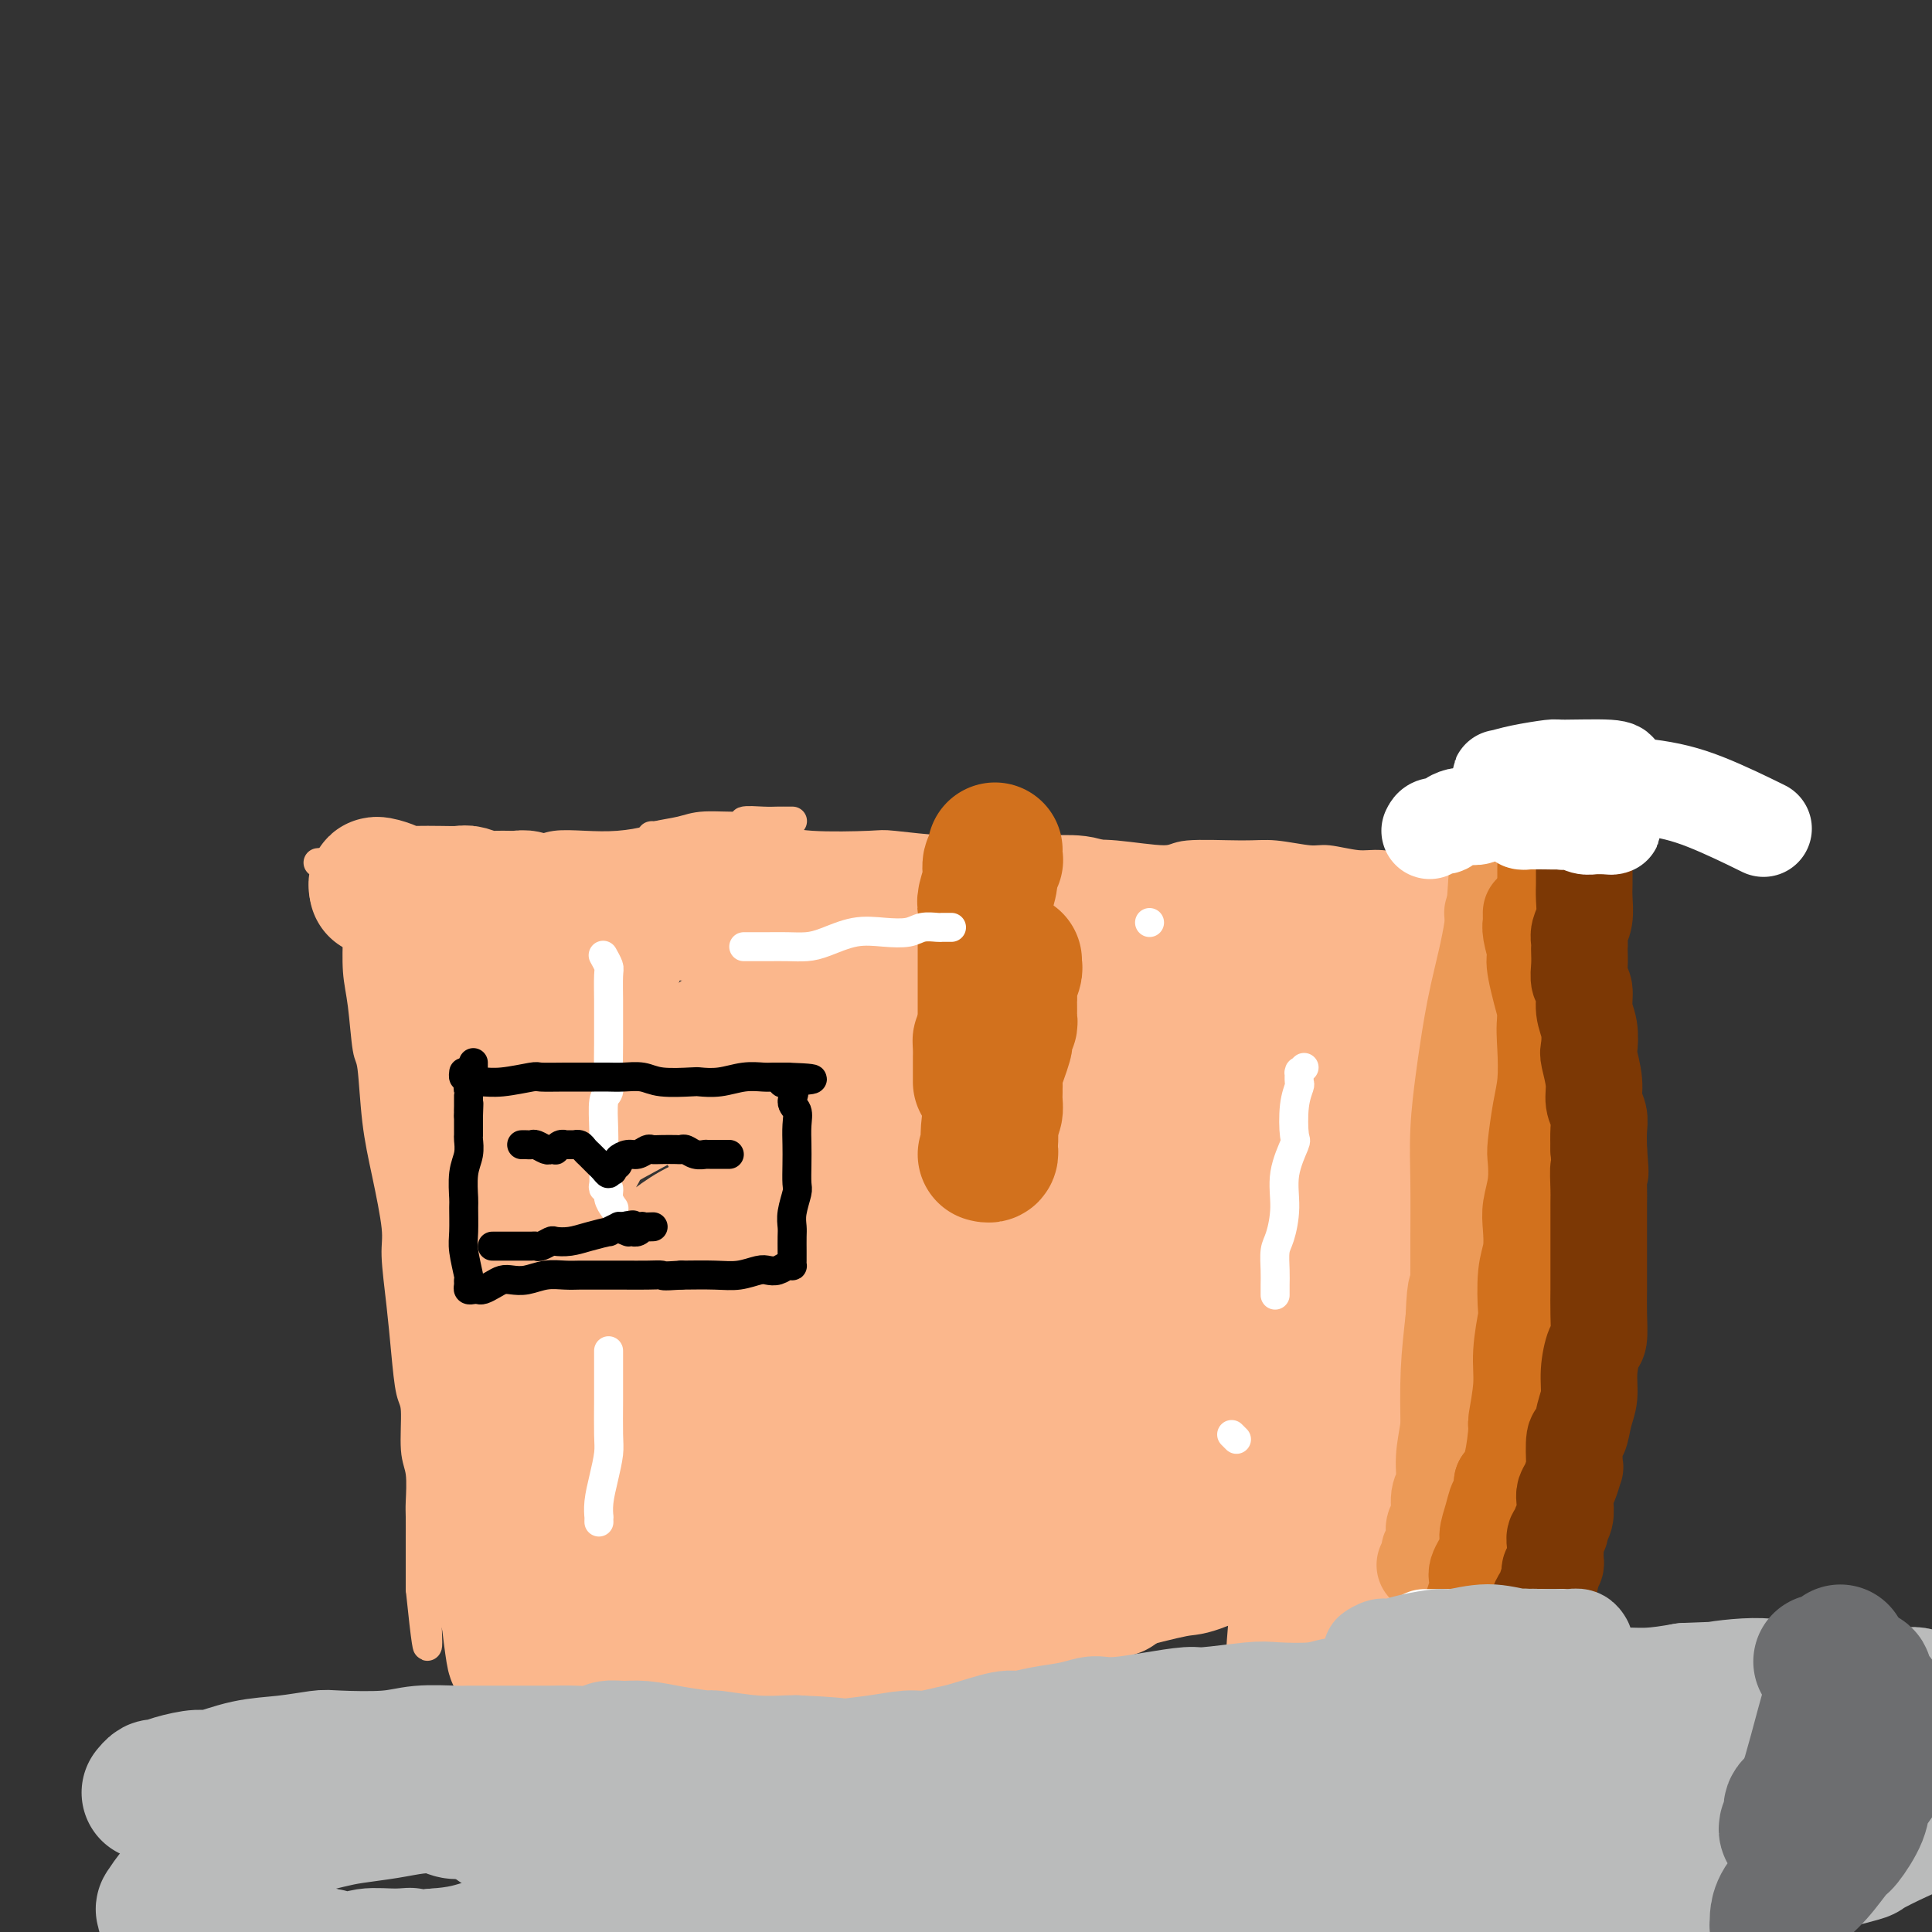 <svg viewBox='0 0 400 400' version='1.1' xmlns='http://www.w3.org/2000/svg' xmlns:xlink='http://www.w3.org/1999/xlink'><rect x="0" y="0" width="400" height="400" fill="#333333" stroke="none"/><g fill='none' stroke='#FBB78C' stroke-width='6' stroke-linecap='round' stroke-linejoin='round'><path d='M135,173c-0.190,0.032 -0.379,0.065 1,0c1.379,-0.065 4.328,-0.227 6,0c1.672,0.227 2.068,0.844 5,1c2.932,0.156 8.399,-0.150 12,0c3.601,0.150 5.336,0.757 9,1c3.664,0.243 9.259,0.121 12,0c2.741,-0.121 2.630,-0.242 5,0c2.370,0.242 7.223,0.848 11,1c3.777,0.152 6.480,-0.151 10,0c3.520,0.151 7.859,0.754 11,1c3.141,0.246 5.084,0.133 7,0c1.916,-0.133 3.804,-0.285 7,0c3.196,0.285 7.699,1.009 10,1c2.301,-0.009 2.398,-0.750 5,-1c2.602,-0.250 7.707,-0.011 11,0c3.293,0.011 4.772,-0.208 7,0c2.228,0.208 5.204,0.844 7,1c1.796,0.156 2.411,-0.168 4,0c1.589,0.168 4.154,0.829 6,1c1.846,0.171 2.975,-0.148 5,0c2.025,0.148 4.946,0.761 7,1c2.054,0.239 3.240,0.102 4,0c0.760,-0.102 1.093,-0.171 2,0c0.907,0.171 2.390,0.582 4,1c1.610,0.418 3.349,0.844 5,1c1.651,0.156 3.213,0.042 4,0c0.787,-0.042 0.799,-0.011 1,0c0.201,0.011 0.593,0.003 1,0c0.407,-0.003 0.831,-0.001 1,0c0.169,0.001 0.085,0.000 0,0'/><path d='M164,170c0.068,-0.001 0.136,-0.001 0,0c-0.136,0.001 -0.475,0.004 -1,0c-0.525,-0.004 -1.235,-0.016 -2,0c-0.765,0.016 -1.585,0.060 -3,0c-1.415,-0.060 -3.427,-0.223 -4,0c-0.573,0.223 0.292,0.833 -1,1c-1.292,0.167 -4.741,-0.109 -7,0c-2.259,0.109 -3.326,0.604 -5,1c-1.674,0.396 -3.953,0.694 -5,1c-1.047,0.306 -0.863,0.622 -2,1c-1.137,0.378 -3.596,0.819 -6,1c-2.404,0.181 -4.752,0.101 -7,0c-2.248,-0.101 -4.395,-0.224 -6,0c-1.605,0.224 -2.669,0.796 -4,1c-1.331,0.204 -2.928,0.041 -5,0c-2.072,-0.041 -4.618,0.042 -6,0c-1.382,-0.042 -1.601,-0.207 -3,0c-1.399,0.207 -3.978,0.788 -6,1c-2.022,0.212 -3.487,0.057 -5,0c-1.513,-0.057 -3.074,-0.015 -4,0c-0.926,0.015 -1.219,0.003 -2,0c-0.781,-0.003 -2.052,0.002 -3,0c-0.948,-0.002 -1.574,-0.011 -2,0c-0.426,0.011 -0.653,0.041 -1,0c-0.347,-0.041 -0.813,-0.155 -1,0c-0.187,0.155 -0.093,0.577 0,1'/><path d='M73,178c-14.062,1.214 -3.715,0.248 0,0c3.715,-0.248 0.800,0.223 0,1c-0.800,0.777 0.517,1.862 1,3c0.483,1.138 0.132,2.329 0,4c-0.132,1.671 -0.047,3.821 0,5c0.047,1.179 0.054,1.386 0,3c-0.054,1.614 -0.170,4.633 0,7c0.170,2.367 0.625,4.080 1,7c0.375,2.920 0.668,7.047 1,9c0.332,1.953 0.701,1.732 1,4c0.299,2.268 0.528,7.026 1,11c0.472,3.974 1.187,7.164 2,11c0.813,3.836 1.723,8.316 2,11c0.277,2.684 -0.079,3.571 0,6c0.079,2.429 0.595,6.401 1,10c0.405,3.599 0.701,6.827 1,10c0.299,3.173 0.602,6.293 1,8c0.398,1.707 0.891,2.002 1,4c0.109,1.998 -0.167,5.701 0,8c0.167,2.299 0.777,3.195 1,5c0.223,1.805 0.060,4.518 0,6c-0.060,1.482 -0.016,1.731 0,3c0.016,1.269 0.004,3.558 0,5c-0.004,1.442 -0.001,2.036 0,3c0.001,0.964 0.000,2.296 0,3c-0.000,0.704 -0.000,0.780 0,1c0.000,0.220 0.000,0.585 0,1c-0.000,0.415 -0.000,0.881 0,1c0.000,0.119 0.000,-0.109 0,0c-0.000,0.109 -0.000,0.554 0,1'/><path d='M87,329c2.407,23.313 1.425,6.095 1,0c-0.425,-6.095 -0.292,-1.067 0,1c0.292,2.067 0.743,1.175 1,1c0.257,-0.175 0.319,0.369 1,1c0.681,0.631 1.981,1.349 3,2c1.019,0.651 1.758,1.235 3,2c1.242,0.765 2.989,1.711 4,2c1.011,0.289 1.287,-0.077 3,0c1.713,0.077 4.863,0.598 7,1c2.137,0.402 3.263,0.685 7,1c3.737,0.315 10.087,0.663 13,1c2.913,0.337 2.390,0.664 3,1c0.610,0.336 2.354,0.681 5,1c2.646,0.319 6.193,0.611 10,1c3.807,0.389 7.874,0.874 11,1c3.126,0.126 5.310,-0.106 7,0c1.690,0.106 2.884,0.551 5,1c2.116,0.449 5.153,0.904 9,1c3.847,0.096 8.504,-0.166 12,0c3.496,0.166 5.829,0.759 7,1c1.171,0.241 1.178,0.131 3,0c1.822,-0.131 5.457,-0.283 9,0c3.543,0.283 6.992,0.999 9,1c2.008,0.001 2.574,-0.714 4,-1c1.426,-0.286 3.713,-0.143 6,0'/><path d='M230,348c8.932,-0.066 6.262,-0.732 7,-1c0.738,-0.268 4.884,-0.138 7,0c2.116,0.138 2.202,0.286 3,0c0.798,-0.286 2.308,-1.005 4,-1c1.692,0.005 3.565,0.733 5,1c1.435,0.267 2.431,0.071 3,0c0.569,-0.071 0.712,-0.019 1,0c0.288,0.019 0.721,0.005 1,0c0.279,-0.005 0.404,-0.001 1,0c0.596,0.001 1.662,0.000 2,0c0.338,-0.000 -0.054,0.000 0,0c0.054,-0.000 0.553,-0.001 1,0c0.447,0.001 0.841,0.004 1,0c0.159,-0.004 0.083,-0.016 0,0c-0.083,0.016 -0.174,0.061 0,0c0.174,-0.061 0.613,-0.226 1,0c0.387,0.226 0.721,0.845 1,1c0.279,0.155 0.501,-0.155 1,0c0.499,0.155 1.275,0.773 2,1c0.725,0.227 1.401,0.061 2,0c0.599,-0.061 1.123,-0.016 2,0c0.877,0.016 2.108,0.005 3,0c0.892,-0.005 1.446,-0.002 2,0'/><path d='M280,349c8.115,0.110 3.403,-0.114 2,0c-1.403,0.114 0.503,0.566 2,1c1.497,0.434 2.587,0.848 3,1c0.413,0.152 0.151,0.040 1,0c0.849,-0.040 2.808,-0.010 4,0c1.192,0.010 1.616,-0.001 2,0c0.384,0.001 0.729,0.015 1,0c0.271,-0.015 0.467,-0.059 1,0c0.533,0.059 1.402,0.220 2,0c0.598,-0.220 0.925,-0.819 1,-1c0.075,-0.181 -0.101,0.058 0,0c0.101,-0.058 0.479,-0.413 1,-1c0.521,-0.587 1.187,-1.407 2,-3c0.813,-1.593 1.775,-3.960 2,-5c0.225,-1.040 -0.287,-0.752 0,-1c0.287,-0.248 1.372,-1.031 2,-4c0.628,-2.969 0.799,-8.124 1,-10c0.201,-1.876 0.431,-0.472 1,-2c0.569,-1.528 1.477,-5.988 2,-9c0.523,-3.012 0.662,-4.578 1,-7c0.338,-2.422 0.875,-5.702 1,-8c0.125,-2.298 -0.163,-3.616 0,-5c0.163,-1.384 0.778,-2.836 1,-5c0.222,-2.164 0.052,-5.040 0,-8c-0.052,-2.960 0.014,-6.003 0,-7c-0.014,-0.997 -0.109,0.053 0,-1c0.109,-1.053 0.421,-4.210 0,-7c-0.421,-2.790 -1.575,-5.213 -2,-7c-0.425,-1.787 -0.121,-2.939 0,-4c0.121,-1.061 0.061,-2.030 0,-3'/><path d='M311,253c-0.520,-7.349 -0.820,-7.220 -1,-8c-0.180,-0.780 -0.241,-2.468 0,-5c0.241,-2.532 0.783,-5.907 1,-8c0.217,-2.093 0.110,-2.903 0,-4c-0.110,-1.097 -0.222,-2.479 0,-5c0.222,-2.521 0.777,-6.180 1,-9c0.223,-2.820 0.112,-4.802 0,-6c-0.112,-1.198 -0.226,-1.614 0,-3c0.226,-1.386 0.793,-3.743 1,-6c0.207,-2.257 0.054,-4.413 0,-6c-0.054,-1.587 -0.011,-2.604 0,-3c0.011,-0.396 -0.011,-0.170 0,-1c0.011,-0.830 0.054,-2.717 0,-4c-0.054,-1.283 -0.207,-1.961 0,-3c0.207,-1.039 0.773,-2.440 1,-3c0.227,-0.560 0.113,-0.280 0,0'/></g>
<g fill='none' stroke='#FBB78C' stroke-width='28' stroke-linecap='round' stroke-linejoin='round'><path d='M159,252c-0.465,-0.378 -0.930,-0.756 -1,-1c-0.070,-0.244 0.254,-0.352 -2,0c-2.254,0.352 -7.087,1.166 -11,3c-3.913,1.834 -6.906,4.688 -10,7c-3.094,2.312 -6.289,4.083 -9,6c-2.711,1.917 -4.939,3.981 -7,5c-2.061,1.019 -3.955,0.994 -5,1c-1.045,0.006 -1.241,0.045 -2,0c-0.759,-0.045 -2.081,-0.174 -2,-3c0.081,-2.826 1.564,-8.350 3,-14c1.436,-5.650 2.826,-11.427 4,-14c1.174,-2.573 2.133,-1.942 3,-4c0.867,-2.058 1.642,-6.804 2,-9c0.358,-2.196 0.298,-1.843 0,-2c-0.298,-0.157 -0.834,-0.823 -1,-1c-0.166,-0.177 0.037,0.135 -1,0c-1.037,-0.135 -3.314,-0.716 -6,-1c-2.686,-0.284 -5.781,-0.272 -8,0c-2.219,0.272 -3.562,0.805 -4,1c-0.438,0.195 0.029,0.051 0,0c-0.029,-0.051 -0.553,-0.010 -1,0c-0.447,0.010 -0.816,-0.009 -1,-2c-0.184,-1.991 -0.183,-5.952 0,-8c0.183,-2.048 0.546,-2.184 1,-4c0.454,-1.816 0.997,-5.313 2,-8c1.003,-2.687 2.464,-4.563 3,-6c0.536,-1.437 0.146,-2.435 0,-3c-0.146,-0.565 -0.050,-0.698 0,-1c0.050,-0.302 0.052,-0.774 0,-1c-0.052,-0.226 -0.158,-0.208 -1,0c-0.842,0.208 -2.421,0.604 -4,1'/><path d='M101,194c-0.874,-0.392 -0.559,0.628 -1,1c-0.441,0.372 -1.639,0.097 -2,0c-0.361,-0.097 0.113,-0.015 0,0c-0.113,0.015 -0.815,-0.037 -1,0c-0.185,0.037 0.148,0.164 0,0c-0.148,-0.164 -0.775,-0.619 -1,-1c-0.225,-0.381 -0.046,-0.690 0,-1c0.046,-0.310 -0.039,-0.623 0,-1c0.039,-0.377 0.204,-0.818 0,-1c-0.204,-0.182 -0.776,-0.105 -1,0c-0.224,0.105 -0.101,0.239 0,0c0.101,-0.239 0.179,-0.851 0,-1c-0.179,-0.149 -0.614,0.167 -1,0c-0.386,-0.167 -0.722,-0.815 -1,-1c-0.278,-0.185 -0.497,0.095 -1,0c-0.503,-0.095 -1.289,-0.564 -2,-1c-0.711,-0.436 -1.347,-0.839 -2,-1c-0.653,-0.161 -1.323,-0.081 -2,0c-0.677,0.081 -1.361,0.161 -2,0c-0.639,-0.161 -1.233,-0.565 -2,-1c-0.767,-0.435 -1.705,-0.901 -2,-1c-0.295,-0.099 0.055,0.169 0,0c-0.055,-0.169 -0.515,-0.776 -1,-1c-0.485,-0.224 -0.996,-0.064 -1,0c-0.004,0.064 0.498,0.032 1,0'/><path d='M79,184c-2.964,-1.608 0.627,-0.627 2,0c1.373,0.627 0.527,0.899 1,1c0.473,0.101 2.266,0.031 4,0c1.734,-0.031 3.411,-0.022 5,0c1.589,0.022 3.091,0.059 4,0c0.909,-0.059 1.225,-0.213 2,0c0.775,0.213 2.007,0.793 3,1c0.993,0.207 1.746,0.040 3,0c1.254,-0.040 3.009,0.046 4,0c0.991,-0.046 1.219,-0.223 2,0c0.781,0.223 2.116,0.847 3,1c0.884,0.153 1.317,-0.164 2,0c0.683,0.164 1.616,0.811 2,1c0.384,0.189 0.220,-0.079 1,0c0.780,0.079 2.505,0.504 4,1c1.495,0.496 2.759,1.061 4,1c1.241,-0.061 2.457,-0.748 3,-1c0.543,-0.252 0.412,-0.068 1,0c0.588,0.068 1.894,0.019 3,0c1.106,-0.019 2.012,-0.009 3,0c0.988,0.009 2.058,0.015 3,0c0.942,-0.015 1.754,-0.052 3,0c1.246,0.052 2.925,0.192 4,0c1.075,-0.192 1.548,-0.717 3,-1c1.452,-0.283 3.885,-0.324 5,0c1.115,0.324 0.913,1.014 2,1c1.087,-0.014 3.462,-0.733 5,-1c1.538,-0.267 2.237,-0.082 3,0c0.763,0.082 1.590,0.060 2,0c0.410,-0.060 0.403,-0.160 1,0c0.597,0.160 1.799,0.580 3,1'/><path d='M169,189c7.639,-0.094 4.737,0.172 5,0c0.263,-0.172 3.692,-0.782 5,-1c1.308,-0.218 0.496,-0.044 1,0c0.504,0.044 2.323,-0.041 4,0c1.677,0.041 3.212,0.207 5,0c1.788,-0.207 3.828,-0.788 5,-1c1.172,-0.212 1.476,-0.057 2,0c0.524,0.057 1.267,0.015 2,0c0.733,-0.015 1.456,-0.004 3,0c1.544,0.004 3.908,-0.000 5,0c1.092,0.000 0.912,0.004 2,0c1.088,-0.004 3.444,-0.016 5,0c1.556,0.016 2.313,0.060 4,0c1.687,-0.060 4.304,-0.222 6,0c1.696,0.222 2.471,0.829 3,1c0.529,0.171 0.811,-0.094 2,0c1.189,0.094 3.285,0.547 5,1c1.715,0.453 3.050,0.905 4,1c0.950,0.095 1.514,-0.168 3,0c1.486,0.168 3.892,0.767 6,1c2.108,0.233 3.918,0.101 5,0c1.082,-0.101 1.438,-0.172 3,0c1.562,0.172 4.332,0.586 6,1c1.668,0.414 2.234,0.829 3,1c0.766,0.171 1.732,0.098 3,0c1.268,-0.098 2.838,-0.223 4,0c1.162,0.223 1.916,0.792 3,1c1.084,0.208 2.497,0.056 4,0c1.503,-0.056 3.097,-0.015 4,0c0.903,0.015 1.115,0.004 2,0c0.885,-0.004 2.442,-0.002 4,0'/><path d='M287,194c10.857,0.856 5.998,-0.503 5,-1c-0.998,-0.497 1.865,-0.133 3,0c1.135,0.133 0.542,0.036 1,0c0.458,-0.036 1.968,-0.010 3,0c1.032,0.010 1.586,0.003 2,0c0.414,-0.003 0.688,-0.001 1,0c0.312,0.001 0.661,0.000 1,0c0.339,-0.000 0.668,-0.001 1,0c0.332,0.001 0.666,0.002 1,0c0.334,-0.002 0.667,-0.008 1,0c0.333,0.008 0.667,0.030 1,0c0.333,-0.030 0.664,-0.111 1,0c0.336,0.111 0.676,0.414 1,1c0.324,0.586 0.633,1.454 1,2c0.367,0.546 0.793,0.768 1,2c0.207,1.232 0.195,3.473 0,5c-0.195,1.527 -0.574,2.340 -1,5c-0.426,2.660 -0.899,7.166 -1,9c-0.101,1.834 0.169,0.994 0,2c-0.169,1.006 -0.778,3.857 -1,7c-0.222,3.143 -0.059,6.576 0,9c0.059,2.424 0.013,3.837 0,5c-0.013,1.163 0.006,2.077 0,4c-0.006,1.923 -0.038,4.857 0,7c0.038,2.143 0.147,3.495 0,6c-0.147,2.505 -0.550,6.162 -1,8c-0.450,1.838 -0.947,1.857 -1,3c-0.053,1.143 0.336,3.409 0,6c-0.336,2.591 -1.398,5.505 -2,8c-0.602,2.495 -0.743,4.570 -1,6c-0.257,1.430 -0.628,2.215 -1,3'/><path d='M302,291c-1.111,6.153 -0.889,4.534 -1,5c-0.111,0.466 -0.553,3.016 -1,5c-0.447,1.984 -0.897,3.404 -1,4c-0.103,0.596 0.141,0.370 0,1c-0.141,0.630 -0.668,2.117 -1,4c-0.332,1.883 -0.470,4.163 -1,6c-0.530,1.837 -1.452,3.231 -2,4c-0.548,0.769 -0.721,0.912 -1,2c-0.279,1.088 -0.664,3.121 -1,5c-0.336,1.879 -0.622,3.604 -1,5c-0.378,1.396 -0.847,2.463 -1,3c-0.153,0.537 0.011,0.543 0,1c-0.011,0.457 -0.198,1.364 0,2c0.198,0.636 0.782,1.002 1,1c0.218,-0.002 0.072,-0.372 0,-1c-0.072,-0.628 -0.068,-1.515 0,-3c0.068,-1.485 0.202,-3.569 0,-5c-0.202,-1.431 -0.740,-2.209 -1,-5c-0.260,-2.791 -0.243,-7.593 0,-12c0.243,-4.407 0.713,-8.418 1,-13c0.287,-4.582 0.392,-9.736 1,-15c0.608,-5.264 1.718,-10.637 2,-14c0.282,-3.363 -0.265,-4.716 0,-8c0.265,-3.284 1.340,-8.500 2,-13c0.660,-4.500 0.903,-8.286 1,-11c0.097,-2.714 0.049,-4.357 0,-6'/><path d='M298,233c1.553,-18.072 1.937,-10.750 2,-10c0.063,0.750 -0.193,-5.070 0,-9c0.193,-3.930 0.836,-5.971 1,-7c0.164,-1.029 -0.151,-1.047 0,-2c0.151,-0.953 0.769,-2.842 1,-4c0.231,-1.158 0.074,-1.587 0,-2c-0.074,-0.413 -0.064,-0.812 0,-1c0.064,-0.188 0.181,-0.167 0,1c-0.181,1.167 -0.660,3.480 -1,5c-0.340,1.520 -0.542,2.249 -1,5c-0.458,2.751 -1.171,7.525 -2,12c-0.829,4.475 -1.773,8.649 -3,14c-1.227,5.351 -2.738,11.877 -4,15c-1.262,3.123 -2.274,2.842 -3,6c-0.726,3.158 -1.164,9.753 -2,15c-0.836,5.247 -2.069,9.145 -3,13c-0.931,3.855 -1.560,7.666 -2,10c-0.440,2.334 -0.691,3.189 -1,5c-0.309,1.811 -0.677,4.578 -1,6c-0.323,1.422 -0.601,1.500 -1,3c-0.399,1.500 -0.919,4.423 -1,6c-0.081,1.577 0.276,1.809 0,3c-0.276,1.191 -1.184,3.342 -2,6c-0.816,2.658 -1.539,5.823 -2,8c-0.461,2.177 -0.660,3.367 -1,4c-0.340,0.633 -0.822,0.709 -1,1c-0.178,0.291 -0.051,0.797 0,1c0.051,0.203 0.025,0.101 0,0'/><path d='M271,337c-5.186,20.122 -2.651,0.926 -2,-9c0.651,-9.926 -0.583,-10.581 -1,-12c-0.417,-1.419 -0.017,-3.601 0,-8c0.017,-4.399 -0.350,-11.014 0,-17c0.350,-5.986 1.418,-11.341 2,-17c0.582,-5.659 0.678,-11.621 1,-15c0.322,-3.379 0.871,-4.176 1,-7c0.129,-2.824 -0.162,-7.674 0,-12c0.162,-4.326 0.775,-8.128 1,-11c0.225,-2.872 0.060,-4.816 0,-6c-0.060,-1.184 -0.016,-1.610 0,-3c0.016,-1.390 0.004,-3.744 0,-5c-0.004,-1.256 -0.002,-1.415 0,-2c0.002,-0.585 0.002,-1.595 0,-2c-0.002,-0.405 -0.007,-0.204 0,0c0.007,0.204 0.028,0.412 0,1c-0.028,0.588 -0.103,1.558 0,4c0.103,2.442 0.385,6.356 0,11c-0.385,4.644 -1.437,10.017 -2,14c-0.563,3.983 -0.638,6.577 -1,11c-0.362,4.423 -1.010,10.674 -2,17c-0.990,6.326 -2.322,12.728 -3,16c-0.678,3.272 -0.704,3.413 -1,6c-0.296,2.587 -0.863,7.621 -1,11c-0.137,3.379 0.155,5.102 0,7c-0.155,1.898 -0.759,3.971 -1,5c-0.241,1.029 -0.121,1.015 0,1'/><path d='M262,315c-1.667,16.409 -0.333,5.431 0,1c0.333,-4.431 -0.335,-2.315 -1,-3c-0.665,-0.685 -1.328,-4.170 -2,-6c-0.672,-1.830 -1.354,-2.004 -2,-5c-0.646,-2.996 -1.257,-8.815 -2,-15c-0.743,-6.185 -1.617,-12.737 -2,-17c-0.383,-4.263 -0.274,-6.238 0,-11c0.274,-4.762 0.714,-12.312 1,-18c0.286,-5.688 0.418,-9.515 1,-14c0.582,-4.485 1.614,-9.627 2,-12c0.386,-2.373 0.125,-1.978 0,-3c-0.125,-1.022 -0.113,-3.461 0,-5c0.113,-1.539 0.328,-2.179 0,-1c-0.328,1.179 -1.197,4.177 -2,7c-0.803,2.823 -1.539,5.471 -2,10c-0.461,4.529 -0.645,10.939 -1,15c-0.355,4.061 -0.880,5.772 -1,10c-0.120,4.228 0.165,10.973 0,17c-0.165,6.027 -0.780,11.335 -1,16c-0.220,4.665 -0.045,8.687 0,11c0.045,2.313 -0.041,2.917 0,5c0.041,2.083 0.207,5.644 0,8c-0.207,2.356 -0.788,3.507 -1,5c-0.212,1.493 -0.057,3.328 0,4c0.057,0.672 0.015,0.181 0,0c-0.015,-0.181 -0.004,-0.052 0,0c0.004,0.052 0.002,0.026 0,0'/><path d='M249,314c-0.556,10.083 -0.946,2.290 -2,-3c-1.054,-5.290 -2.774,-8.076 -4,-10c-1.226,-1.924 -1.960,-2.985 -3,-6c-1.040,-3.015 -2.387,-7.983 -3,-13c-0.613,-5.017 -0.493,-10.081 -1,-16c-0.507,-5.919 -1.641,-12.692 -2,-17c-0.359,-4.308 0.058,-6.152 0,-10c-0.058,-3.848 -0.589,-9.698 -1,-15c-0.411,-5.302 -0.701,-10.054 -1,-14c-0.299,-3.946 -0.606,-7.087 -1,-10c-0.394,-2.913 -0.876,-5.599 -1,-7c-0.124,-1.401 0.110,-1.516 0,-2c-0.110,-0.484 -0.565,-1.337 -1,-2c-0.435,-0.663 -0.850,-1.135 -1,-1c-0.150,0.135 -0.036,0.876 0,3c0.036,2.124 -0.005,5.629 0,8c0.005,2.371 0.058,3.608 0,7c-0.058,3.392 -0.227,8.941 0,15c0.227,6.059 0.849,12.629 1,20c0.151,7.371 -0.170,15.545 0,20c0.170,4.455 0.830,5.193 1,10c0.170,4.807 -0.151,13.683 0,20c0.151,6.317 0.772,10.075 1,14c0.228,3.925 0.061,8.019 0,10c-0.061,1.981 -0.016,1.851 0,2c0.016,0.149 0.004,0.579 0,1c-0.004,0.421 -0.001,0.835 0,1c0.001,0.165 0.001,0.083 0,0'/><path d='M231,319c0.185,20.067 -0.352,5.234 -1,-1c-0.648,-6.234 -1.408,-3.871 -3,-5c-1.592,-1.129 -4.016,-5.751 -7,-11c-2.984,-5.249 -6.526,-11.126 -9,-17c-2.474,-5.874 -3.878,-11.744 -5,-16c-1.122,-4.256 -1.962,-6.899 -3,-11c-1.038,-4.101 -2.273,-9.660 -4,-15c-1.727,-5.340 -3.947,-10.461 -6,-15c-2.053,-4.539 -3.940,-8.494 -5,-11c-1.060,-2.506 -1.293,-3.561 -2,-6c-0.707,-2.439 -1.889,-6.262 -3,-9c-1.111,-2.738 -2.151,-4.392 -3,-6c-0.849,-1.608 -1.507,-3.170 -2,-4c-0.493,-0.830 -0.822,-0.927 -1,-1c-0.178,-0.073 -0.206,-0.122 0,0c0.206,0.122 0.647,0.413 1,1c0.353,0.587 0.618,1.469 1,2c0.382,0.531 0.880,0.711 2,3c1.120,2.289 2.861,6.686 5,10c2.139,3.314 4.676,5.546 7,8c2.324,2.454 4.436,5.130 6,7c1.564,1.870 2.580,2.932 4,4c1.420,1.068 3.244,2.141 5,3c1.756,0.859 3.445,1.503 5,2c1.555,0.497 2.977,0.847 4,1c1.023,0.153 1.649,0.108 2,0c0.351,-0.108 0.428,-0.277 1,-1c0.572,-0.723 1.638,-1.998 2,-4c0.362,-2.002 0.021,-4.731 0,-6c-0.021,-1.269 0.280,-1.077 0,-3c-0.280,-1.923 -1.140,-5.962 -2,-10'/><path d='M220,208c-0.615,-4.072 -1.151,-4.751 -2,-7c-0.849,-2.249 -2.009,-6.067 -3,-8c-0.991,-1.933 -1.812,-1.980 -3,-3c-1.188,-1.020 -2.742,-3.015 -4,-4c-1.258,-0.985 -2.221,-0.962 -5,0c-2.779,0.962 -7.375,2.864 -10,4c-2.625,1.136 -3.278,1.508 -5,3c-1.722,1.492 -4.512,4.104 -7,7c-2.488,2.896 -4.675,6.076 -6,8c-1.325,1.924 -1.788,2.592 -2,3c-0.212,0.408 -0.174,0.556 0,1c0.174,0.444 0.485,1.183 2,0c1.515,-1.183 4.233,-4.290 6,-6c1.767,-1.710 2.582,-2.024 4,-3c1.418,-0.976 3.440,-2.613 5,-4c1.560,-1.387 2.657,-2.524 3,-3c0.343,-0.476 -0.067,-0.291 0,-1c0.067,-0.709 0.613,-2.311 -2,-2c-2.613,0.311 -8.384,2.535 -14,6c-5.616,3.465 -11.075,8.173 -18,13c-6.925,4.827 -15.316,9.775 -19,12c-3.684,2.225 -2.663,1.728 -5,3c-2.337,1.272 -8.033,4.314 -11,6c-2.967,1.686 -3.205,2.015 -4,0c-0.795,-2.015 -2.147,-6.374 -3,-8c-0.853,-1.626 -1.206,-0.519 0,-4c1.206,-3.481 3.973,-11.552 6,-16c2.027,-4.448 3.315,-5.275 4,-6c0.685,-0.725 0.767,-1.350 1,-2c0.233,-0.650 0.616,-1.325 1,-2'/><path d='M129,195c2.339,-4.437 2.188,-2.528 0,0c-2.188,2.528 -6.412,5.675 -9,8c-2.588,2.325 -3.541,3.829 -6,7c-2.459,3.171 -6.426,8.008 -9,12c-2.574,3.992 -3.756,7.139 -5,9c-1.244,1.861 -2.551,2.438 -3,3c-0.449,0.562 -0.042,1.111 0,1c0.042,-0.111 -0.281,-0.883 0,-2c0.281,-1.117 1.167,-2.580 2,-5c0.833,-2.420 1.615,-5.797 3,-9c1.385,-3.203 3.374,-6.233 4,-8c0.626,-1.767 -0.112,-2.272 0,-3c0.112,-0.728 1.074,-1.678 1,-2c-0.074,-0.322 -1.186,-0.017 -2,0c-0.814,0.017 -1.332,-0.255 -2,0c-0.668,0.255 -1.487,1.038 -3,2c-1.513,0.962 -3.719,2.105 -5,3c-1.281,0.895 -1.635,1.542 -2,2c-0.365,0.458 -0.740,0.727 -1,1c-0.260,0.273 -0.406,0.551 -1,0c-0.594,-0.551 -1.637,-1.930 -2,-4c-0.363,-2.070 -0.045,-4.832 0,-6c0.045,-1.168 -0.184,-0.744 0,-2c0.184,-1.256 0.781,-4.193 1,-6c0.219,-1.807 0.059,-2.484 0,-3c-0.059,-0.516 -0.016,-0.870 0,-1c0.016,-0.130 0.005,-0.037 0,0c-0.005,0.037 -0.002,0.019 0,0'/><path d='M90,192c-0.038,-2.395 -0.634,0.617 -1,3c-0.366,2.383 -0.501,4.138 0,7c0.501,2.862 1.640,6.833 2,9c0.360,2.167 -0.058,2.532 0,5c0.058,2.468 0.593,7.040 1,11c0.407,3.960 0.686,7.307 1,11c0.314,3.693 0.661,7.733 1,10c0.339,2.267 0.668,2.763 1,5c0.332,2.237 0.667,6.216 1,10c0.333,3.784 0.662,7.371 1,9c0.338,1.629 0.683,1.298 1,3c0.317,1.702 0.606,5.438 1,8c0.394,2.562 0.894,3.952 1,6c0.106,2.048 -0.182,4.755 0,7c0.182,2.245 0.833,4.030 1,5c0.167,0.970 -0.149,1.126 0,3c0.149,1.874 0.762,5.465 1,8c0.238,2.535 0.102,4.013 0,5c-0.102,0.987 -0.168,1.483 0,3c0.168,1.517 0.571,4.056 1,6c0.429,1.944 0.885,3.293 1,4c0.115,0.707 -0.110,0.774 0,1c0.110,0.226 0.555,0.613 1,1'/><path d='M105,332c2.523,21.572 1.331,5.500 1,0c-0.331,-5.500 0.197,-0.430 2,2c1.803,2.430 4.879,2.220 6,2c1.121,-0.220 0.286,-0.451 1,0c0.714,0.451 2.976,1.584 5,2c2.024,0.416 3.810,0.115 6,0c2.190,-0.115 4.783,-0.045 6,0c1.217,0.045 1.057,0.065 3,0c1.943,-0.065 5.990,-0.213 9,0c3.010,0.213 4.983,0.789 8,1c3.017,0.211 7.077,0.056 9,0c1.923,-0.056 1.710,-0.015 3,0c1.290,0.015 4.084,0.004 7,0c2.916,-0.004 5.953,-0.002 9,0c3.047,0.002 6.105,0.004 8,0c1.895,-0.004 2.628,-0.016 4,0c1.372,0.016 3.384,0.058 5,0c1.616,-0.058 2.836,-0.215 4,0c1.164,0.215 2.272,0.804 3,1c0.728,0.196 1.076,0.001 2,0c0.924,-0.001 2.425,0.194 4,0c1.575,-0.194 3.224,-0.777 4,-1c0.776,-0.223 0.681,-0.086 1,0c0.319,0.086 1.054,0.121 2,0c0.946,-0.121 2.104,-0.400 3,-1c0.896,-0.600 1.532,-1.523 2,-2c0.468,-0.477 0.769,-0.509 1,-1c0.231,-0.491 0.392,-1.441 1,-3c0.608,-1.559 1.664,-3.727 2,-6c0.336,-2.273 -0.047,-4.649 0,-6c0.047,-1.351 0.523,-1.675 1,-2'/><path d='M227,318c0.773,-3.225 0.205,-2.287 0,-2c-0.205,0.287 -0.047,-0.078 0,0c0.047,0.078 -0.017,0.599 1,1c1.017,0.401 3.115,0.683 4,1c0.885,0.317 0.557,0.671 1,1c0.443,0.329 1.658,0.634 2,1c0.342,0.366 -0.188,0.792 0,1c0.188,0.208 1.094,0.197 1,0c-0.094,-0.197 -1.187,-0.579 -3,-3c-1.813,-2.421 -4.345,-6.881 -6,-9c-1.655,-2.119 -2.432,-1.898 -5,-5c-2.568,-3.102 -6.927,-9.527 -10,-15c-3.073,-5.473 -4.861,-9.993 -7,-15c-2.139,-5.007 -4.628,-10.501 -6,-14c-1.372,-3.499 -1.626,-5.005 -3,-8c-1.374,-2.995 -3.869,-7.481 -6,-11c-2.131,-3.519 -3.900,-6.072 -5,-8c-1.100,-1.928 -1.531,-3.230 -2,-4c-0.469,-0.770 -0.975,-1.006 -1,-1c-0.025,0.006 0.431,0.255 0,0c-0.431,-0.255 -1.751,-1.013 -2,1c-0.249,2.013 0.571,6.796 1,10c0.429,3.204 0.465,4.828 2,9c1.535,4.172 4.567,10.893 7,17c2.433,6.107 4.267,11.602 6,17c1.733,5.398 3.367,10.699 5,16'/><path d='M201,298c3.231,8.219 2.309,3.768 3,5c0.691,1.232 2.996,8.148 4,11c1.004,2.852 0.708,1.641 1,2c0.292,0.359 1.174,2.287 1,2c-0.174,-0.287 -1.402,-2.791 -4,-6c-2.598,-3.209 -6.567,-7.123 -9,-10c-2.433,-2.877 -3.331,-4.717 -6,-8c-2.669,-3.283 -7.108,-8.009 -11,-13c-3.892,-4.991 -7.238,-10.247 -10,-16c-2.762,-5.753 -4.939,-12.005 -6,-15c-1.061,-2.995 -1.006,-2.735 -3,-7c-1.994,-4.265 -6.036,-13.055 -8,-17c-1.964,-3.945 -1.849,-3.044 -2,-4c-0.151,-0.956 -0.568,-3.768 -1,-5c-0.432,-1.232 -0.881,-0.884 -1,-1c-0.119,-0.116 0.090,-0.696 0,-1c-0.090,-0.304 -0.481,-0.332 0,0c0.481,0.332 1.833,1.024 3,2c1.167,0.976 2.150,2.236 4,5c1.850,2.764 4.565,7.031 7,12c2.435,4.969 4.588,10.638 7,16c2.412,5.362 5.084,10.416 7,14c1.916,3.584 3.076,5.699 5,9c1.924,3.301 4.610,7.788 7,12c2.390,4.212 4.483,8.148 6,11c1.517,2.852 2.458,4.620 3,6c0.542,1.380 0.684,2.371 1,3c0.316,0.629 0.804,0.894 1,1c0.196,0.106 0.098,0.053 0,0'/><path d='M200,306c5.497,10.961 0.741,2.363 -1,-1c-1.741,-3.363 -0.467,-1.493 -2,-3c-1.533,-1.507 -5.874,-6.393 -9,-11c-3.126,-4.607 -5.037,-8.934 -8,-14c-2.963,-5.066 -6.976,-10.870 -9,-14c-2.024,-3.130 -2.057,-3.587 -3,-6c-0.943,-2.413 -2.795,-6.784 -5,-11c-2.205,-4.216 -4.763,-8.279 -7,-11c-2.237,-2.721 -4.151,-4.102 -5,-5c-0.849,-0.898 -0.631,-1.315 -1,-2c-0.369,-0.685 -1.324,-1.640 -2,-2c-0.676,-0.360 -1.073,-0.125 -1,0c0.073,0.125 0.614,0.139 1,1c0.386,0.861 0.615,2.567 1,4c0.385,1.433 0.927,2.591 3,6c2.073,3.409 5.679,9.068 9,15c3.321,5.932 6.358,12.135 8,16c1.642,3.865 1.889,5.391 4,9c2.111,3.609 6.086,9.300 9,13c2.914,3.700 4.766,5.407 7,8c2.234,2.593 4.849,6.072 6,8c1.151,1.928 0.836,2.306 1,3c0.164,0.694 0.806,1.705 1,2c0.194,0.295 -0.059,-0.125 0,0c0.059,0.125 0.431,0.794 0,1c-0.431,0.206 -1.665,-0.053 -4,-1c-2.335,-0.947 -5.772,-2.582 -10,-4c-4.228,-1.418 -9.247,-2.617 -12,-3c-2.753,-0.383 -3.241,0.051 -7,-1c-3.759,-1.051 -10.788,-3.586 -16,-5c-5.212,-1.414 -8.606,-1.707 -12,-2'/><path d='M136,296c-11.775,-2.804 -10.711,-1.813 -12,-2c-1.289,-0.187 -4.930,-1.550 -7,-2c-2.070,-0.450 -2.570,0.015 -4,0c-1.430,-0.015 -3.789,-0.511 -5,-1c-1.211,-0.489 -1.274,-0.973 -1,-1c0.274,-0.027 0.885,0.401 3,1c2.115,0.599 5.735,1.369 8,2c2.265,0.631 3.174,1.121 5,2c1.826,0.879 4.569,2.145 8,4c3.431,1.855 7.549,4.297 11,7c3.451,2.703 6.235,5.666 8,7c1.765,1.334 2.511,1.038 4,2c1.489,0.962 3.720,3.183 5,5c1.280,1.817 1.609,3.231 2,4c0.391,0.769 0.844,0.893 1,1c0.156,0.107 0.016,0.198 0,0c-0.016,-0.198 0.094,-0.684 0,-1c-0.094,-0.316 -0.390,-0.462 -2,-2c-1.610,-1.538 -4.532,-4.469 -6,-6c-1.468,-1.531 -1.481,-1.664 -3,-3c-1.519,-1.336 -4.543,-3.875 -7,-6c-2.457,-2.125 -4.347,-3.836 -6,-6c-1.653,-2.164 -3.071,-4.782 -4,-6c-0.929,-1.218 -1.370,-1.036 -2,-2c-0.630,-0.964 -1.448,-3.073 -2,-5c-0.552,-1.927 -0.839,-3.671 -1,-5c-0.161,-1.329 -0.197,-2.242 0,-3c0.197,-0.758 0.628,-1.359 1,-2c0.372,-0.641 0.686,-1.320 1,-2'/><path d='M131,276c0.178,-2.906 1.122,-1.672 3,-1c1.878,0.672 4.689,0.783 6,1c1.311,0.217 1.123,0.540 2,1c0.877,0.460 2.819,1.058 4,2c1.181,0.942 1.603,2.229 2,3c0.397,0.771 0.771,1.025 1,1c0.229,-0.025 0.313,-0.329 0,0c-0.313,0.329 -1.023,1.289 -3,2c-1.977,0.711 -5.222,1.171 -8,2c-2.778,0.829 -5.088,2.028 -8,3c-2.912,0.972 -6.425,1.717 -8,2c-1.575,0.283 -1.211,0.103 -2,0c-0.789,-0.103 -2.732,-0.129 -4,0c-1.268,0.129 -1.861,0.413 -2,0c-0.139,-0.413 0.178,-1.523 0,-2c-0.178,-0.477 -0.849,-0.323 0,-2c0.849,-1.677 3.219,-5.186 6,-8c2.781,-2.814 5.975,-4.933 9,-7c3.025,-2.067 5.882,-4.083 8,-5c2.118,-0.917 3.498,-0.736 5,-1c1.502,-0.264 3.126,-0.971 5,-1c1.874,-0.029 3.997,0.622 6,1c2.003,0.378 3.886,0.482 5,1c1.114,0.518 1.460,1.449 2,2c0.540,0.551 1.275,0.722 2,1c0.725,0.278 1.442,0.662 1,3c-0.442,2.338 -2.042,6.629 -3,9c-0.958,2.371 -1.274,2.820 -3,5c-1.726,2.180 -4.863,6.090 -8,10'/><path d='M149,298c-3.813,4.925 -7.845,9.737 -11,13c-3.155,3.263 -5.431,4.977 -7,6c-1.569,1.023 -2.429,1.355 -4,2c-1.571,0.645 -3.851,1.603 -5,2c-1.149,0.397 -1.168,0.231 -2,0c-0.832,-0.231 -2.479,-0.528 -3,-1c-0.521,-0.472 0.084,-1.117 0,-2c-0.084,-0.883 -0.858,-2.002 -1,-3c-0.142,-0.998 0.349,-1.874 1,-3c0.651,-1.126 1.461,-2.502 2,-3c0.539,-0.498 0.807,-0.117 2,0c1.193,0.117 3.311,-0.029 5,0c1.689,0.029 2.949,0.232 5,1c2.051,0.768 4.893,2.100 7,3c2.107,0.900 3.479,1.369 5,2c1.521,0.631 3.192,1.423 5,2c1.808,0.577 3.752,0.940 5,1c1.248,0.060 1.798,-0.181 2,0c0.202,0.181 0.055,0.784 0,1c-0.055,0.216 -0.019,0.044 0,0c0.019,-0.044 0.021,0.040 0,0c-0.021,-0.040 -0.066,-0.203 -1,0c-0.934,0.203 -2.758,0.773 -5,1c-2.242,0.227 -4.903,0.112 -6,0c-1.097,-0.112 -0.628,-0.223 -1,0c-0.372,0.223 -1.583,0.778 -2,1c-0.417,0.222 -0.040,0.111 0,0c0.040,-0.111 -0.259,-0.222 0,0c0.259,0.222 1.074,0.778 2,1c0.926,0.222 1.963,0.111 3,0'/><path d='M145,322c2.149,0.349 5.021,0.723 8,1c2.979,0.277 6.066,0.457 9,1c2.934,0.543 5.715,1.451 8,2c2.285,0.549 4.072,0.741 7,1c2.928,0.259 6.996,0.587 11,1c4.004,0.413 7.945,0.912 10,1c2.055,0.088 2.224,-0.236 6,0c3.776,0.236 11.160,1.031 16,1c4.840,-0.031 7.137,-0.888 11,-2c3.863,-1.112 9.291,-2.480 12,-3c2.709,-0.520 2.701,-0.192 5,-1c2.299,-0.808 6.907,-2.752 10,-4c3.093,-1.248 4.670,-1.798 6,-2c1.330,-0.202 2.413,-0.054 3,0c0.587,0.054 0.679,0.014 1,0c0.321,-0.014 0.869,-0.004 1,0c0.131,0.004 -0.157,0.001 0,0c0.157,-0.001 0.759,-0.000 1,0c0.241,0.000 0.120,0.000 0,0'/></g>
<g fill='none' stroke='#D2711D' stroke-width='28' stroke-linecap='round' stroke-linejoin='round'><path d='M206,176c-0.002,0.454 -0.005,0.908 0,1c0.005,0.092 0.016,-0.178 0,0c-0.016,0.178 -0.061,0.804 0,1c0.061,0.196 0.227,-0.037 0,0c-0.227,0.037 -0.845,0.345 -1,1c-0.155,0.655 0.155,1.658 0,3c-0.155,1.342 -0.774,3.021 -1,4c-0.226,0.979 -0.061,1.256 0,2c0.061,0.744 0.016,1.955 0,3c-0.016,1.045 -0.004,1.925 0,3c0.004,1.075 0.001,2.343 0,3c-0.001,0.657 -0.000,0.701 0,1c0.000,0.299 0.000,0.853 0,2c-0.000,1.147 -0.000,2.888 0,4c0.000,1.112 0.000,1.595 0,2c-0.000,0.405 -0.000,0.733 0,1c0.000,0.267 0.000,0.472 0,1c-0.000,0.528 -0.000,1.379 0,2c0.000,0.621 0.000,1.011 0,1c-0.000,-0.011 -0.000,-0.423 0,0c0.000,0.423 0.000,1.680 0,2c-0.000,0.320 -0.000,-0.299 0,0c0.000,0.299 0.000,1.514 0,2c-0.000,0.486 -0.000,0.243 0,0'/><path d='M204,215c-0.536,6.229 -0.876,2.303 -1,1c-0.124,-1.303 -0.033,0.019 0,1c0.033,0.981 0.009,1.621 0,2c-0.009,0.379 -0.002,0.498 0,1c0.002,0.502 0.001,1.389 0,2c-0.001,0.611 -0.000,0.947 0,1c0.000,0.053 0.000,-0.178 0,0c-0.000,0.178 -0.000,0.765 0,1c0.000,0.235 0.000,0.117 0,0'/><path d='M210,199c0.008,-0.103 0.016,-0.207 0,0c-0.016,0.207 -0.057,0.724 0,1c0.057,0.276 0.211,0.311 0,1c-0.211,0.689 -0.789,2.034 -1,3c-0.211,0.966 -0.057,1.554 0,2c0.057,0.446 0.016,0.750 0,1c-0.016,0.250 -0.008,0.447 0,1c0.008,0.553 0.016,1.462 0,2c-0.016,0.538 -0.056,0.706 0,1c0.056,0.294 0.208,0.714 0,1c-0.208,0.286 -0.778,0.436 -1,1c-0.222,0.564 -0.098,1.541 0,2c0.098,0.459 0.170,0.399 0,1c-0.170,0.601 -0.581,1.862 -1,3c-0.419,1.138 -0.844,2.153 -1,3c-0.156,0.847 -0.041,1.526 0,2c0.041,0.474 0.008,0.743 0,1c-0.008,0.257 0.008,0.502 0,1c-0.008,0.498 -0.041,1.249 0,2c0.041,0.751 0.154,1.500 0,2c-0.154,0.500 -0.577,0.750 -1,1'/><path d='M205,231c-0.774,5.730 -0.208,4.056 0,4c0.208,-0.056 0.057,1.505 0,2c-0.057,0.495 -0.019,-0.078 0,0c0.019,0.078 0.019,0.805 0,1c-0.019,0.195 -0.057,-0.144 0,0c0.057,0.144 0.208,0.769 0,1c-0.208,0.231 -0.774,0.066 -1,0c-0.226,-0.066 -0.113,-0.033 0,0'/></g>
<g fill='none' stroke='#BABBBB' stroke-width='28' stroke-linecap='round' stroke-linejoin='round'><path d='M31,371c-0.097,0.119 -0.195,0.238 0,0c0.195,-0.238 0.681,-0.832 1,-1c0.319,-0.168 0.470,0.092 1,0c0.530,-0.092 1.440,-0.535 3,-1c1.560,-0.465 3.770,-0.951 5,-1c1.230,-0.049 1.481,0.341 3,0c1.519,-0.341 4.306,-1.411 7,-2c2.694,-0.589 5.295,-0.698 8,-1c2.705,-0.302 5.516,-0.799 7,-1c1.484,-0.201 1.642,-0.106 4,0c2.358,0.106 6.914,0.225 10,0c3.086,-0.225 4.700,-0.792 7,-1c2.300,-0.208 5.286,-0.056 7,0c1.714,0.056 2.155,0.015 3,0c0.845,-0.015 2.093,-0.004 4,0c1.907,0.004 4.472,0.002 6,0c1.528,-0.002 2.019,-0.004 3,0c0.981,0.004 2.453,0.015 4,0c1.547,-0.015 3.168,-0.057 5,0c1.832,0.057 3.876,0.214 5,0c1.124,-0.214 1.329,-0.799 2,-1c0.671,-0.201 1.809,-0.016 3,0c1.191,0.016 2.434,-0.135 4,0c1.566,0.135 3.456,0.558 6,1c2.544,0.442 5.742,0.903 7,1c1.258,0.097 0.574,-0.170 2,0c1.426,0.170 4.961,0.777 8,1c3.039,0.223 5.583,0.064 7,0c1.417,-0.064 1.709,-0.032 2,0'/><path d='M165,365c13.495,0.579 8.231,1.028 8,1c-0.231,-0.028 4.570,-0.531 8,-1c3.430,-0.469 5.490,-0.904 7,-1c1.510,-0.096 2.471,0.147 4,0c1.529,-0.147 3.625,-0.683 5,-1c1.375,-0.317 2.030,-0.413 4,-1c1.970,-0.587 5.256,-1.664 7,-2c1.744,-0.336 1.947,0.067 3,0c1.053,-0.067 2.957,-0.606 5,-1c2.043,-0.394 4.224,-0.644 6,-1c1.776,-0.356 3.148,-0.817 4,-1c0.852,-0.183 1.184,-0.086 2,0c0.816,0.086 2.116,0.163 4,0c1.884,-0.163 4.351,-0.566 7,-1c2.649,-0.434 5.478,-0.900 7,-1c1.522,-0.100 1.736,0.166 4,0c2.264,-0.166 6.577,-0.762 9,-1c2.423,-0.238 2.956,-0.116 5,0c2.044,0.116 5.598,0.227 8,0c2.402,-0.227 3.650,-0.793 5,-1c1.350,-0.207 2.801,-0.056 5,0c2.199,0.056 5.147,0.016 8,0c2.853,-0.016 5.610,-0.008 7,0c1.390,0.008 1.412,0.017 3,0c1.588,-0.017 4.743,-0.061 7,0c2.257,0.061 3.616,0.227 6,0c2.384,-0.227 5.794,-0.848 8,-1c2.206,-0.152 3.210,0.166 5,0c1.790,-0.166 4.367,-0.814 7,-1c2.633,-0.186 5.324,0.090 8,0c2.676,-0.090 5.338,-0.545 8,-1'/><path d='M349,350c16.926,-0.697 7.740,0.061 6,0c-1.740,-0.061 3.966,-0.940 8,-1c4.034,-0.060 6.395,0.700 8,1c1.605,0.300 2.455,0.141 5,0c2.545,-0.141 6.786,-0.264 10,0c3.214,0.264 5.402,0.913 7,1c1.598,0.087 2.604,-0.390 4,0c1.396,0.390 3.180,1.645 4,2c0.820,0.355 0.677,-0.190 1,0c0.323,0.190 1.113,1.116 2,2c0.887,0.884 1.873,1.727 2,3c0.127,1.273 -0.604,2.978 -1,4c-0.396,1.022 -0.458,1.362 -1,3c-0.542,1.638 -1.566,4.573 -2,6c-0.434,1.427 -0.278,1.346 -1,2c-0.722,0.654 -2.321,2.044 -3,3c-0.679,0.956 -0.440,1.477 -1,2c-0.560,0.523 -1.921,1.047 -4,2c-2.079,0.953 -4.875,2.336 -6,3c-1.125,0.664 -0.578,0.609 -2,1c-1.422,0.391 -4.812,1.230 -7,2c-2.188,0.770 -3.175,1.473 -5,2c-1.825,0.527 -4.486,0.877 -6,1c-1.514,0.123 -1.879,0.017 -4,0c-2.121,-0.017 -5.999,0.054 -9,0c-3.001,-0.054 -5.124,-0.232 -8,0c-2.876,0.232 -6.506,0.874 -8,1c-1.494,0.126 -0.854,-0.265 -3,0c-2.146,0.265 -7.078,1.187 -11,2c-3.922,0.813 -6.835,1.518 -10,2c-3.165,0.482 -6.583,0.741 -10,1'/><path d='M304,395c-10.345,1.110 -4.709,0.885 -5,1c-0.291,0.115 -6.509,0.571 -11,1c-4.491,0.429 -7.255,0.833 -10,1c-2.745,0.167 -5.471,0.097 -7,0c-1.529,-0.097 -1.859,-0.222 -4,0c-2.141,0.222 -6.091,0.791 -9,1c-2.909,0.209 -4.778,0.057 -7,0c-2.222,-0.057 -4.799,-0.019 -7,0c-2.201,0.019 -4.028,0.019 -5,0c-0.972,-0.019 -1.091,-0.057 -2,0c-0.909,0.057 -2.609,0.208 -4,0c-1.391,-0.208 -2.474,-0.774 -3,-1c-0.526,-0.226 -0.494,-0.113 -3,0c-2.506,0.113 -7.551,0.226 -10,0c-2.449,-0.226 -2.301,-0.793 -4,-1c-1.699,-0.207 -5.246,-0.056 -7,0c-1.754,0.056 -1.714,0.018 -4,0c-2.286,-0.018 -6.899,-0.016 -11,0c-4.101,0.016 -7.690,0.047 -11,0c-3.310,-0.047 -6.342,-0.170 -8,0c-1.658,0.170 -1.941,0.633 -4,1c-2.059,0.367 -5.893,0.638 -9,1c-3.107,0.362 -5.488,0.814 -9,1c-3.512,0.186 -8.156,0.107 -10,0c-1.844,-0.107 -0.888,-0.241 -3,0c-2.112,0.241 -7.290,0.856 -11,1c-3.710,0.144 -5.950,-0.182 -9,0c-3.050,0.182 -6.910,0.874 -9,1c-2.090,0.126 -2.409,-0.312 -4,0c-1.591,0.312 -4.455,1.375 -7,2c-2.545,0.625 -4.773,0.813 -7,1'/><path d='M90,405c-14.008,1.232 -8.028,0.312 -6,0c2.028,-0.312 0.103,-0.016 -2,0c-2.103,0.016 -4.384,-0.246 -6,0c-1.616,0.246 -2.566,1.002 -4,1c-1.434,-0.002 -3.351,-0.761 -4,-1c-0.649,-0.239 -0.029,0.042 -1,0c-0.971,-0.042 -3.534,-0.406 -6,-1c-2.466,-0.594 -4.836,-1.416 -7,-2c-2.164,-0.584 -4.123,-0.930 -5,-1c-0.877,-0.070 -0.672,0.136 -2,0c-1.328,-0.136 -4.188,-0.613 -6,-1c-1.812,-0.387 -2.576,-0.683 -3,-1c-0.424,-0.317 -0.508,-0.657 -1,-1c-0.492,-0.343 -1.393,-0.691 -2,-1c-0.607,-0.309 -0.920,-0.578 -1,-1c-0.080,-0.422 0.072,-0.996 0,-1c-0.072,-0.004 -0.368,0.562 0,0c0.368,-0.562 1.401,-2.251 3,-4c1.599,-1.749 3.764,-3.557 6,-5c2.236,-1.443 4.542,-2.519 6,-3c1.458,-0.481 2.069,-0.366 4,-1c1.931,-0.634 5.183,-2.016 8,-3c2.817,-0.984 5.198,-1.571 7,-2c1.802,-0.429 3.024,-0.699 5,-1c1.976,-0.301 4.706,-0.631 7,-1c2.294,-0.369 4.150,-0.776 6,-1c1.850,-0.224 3.692,-0.266 5,0c1.308,0.266 2.083,0.841 3,1c0.917,0.159 1.976,-0.097 3,0c1.024,0.097 2.012,0.549 3,1'/><path d='M100,376c2.762,0.774 2.666,1.710 3,2c0.334,0.290 1.097,-0.066 2,0c0.903,0.066 1.947,0.552 3,1c1.053,0.448 2.115,0.856 3,1c0.885,0.144 1.592,0.025 2,0c0.408,-0.025 0.515,0.045 1,0c0.485,-0.045 1.347,-0.204 2,0c0.653,0.204 1.095,0.772 2,1c0.905,0.228 2.271,0.117 3,0c0.729,-0.117 0.819,-0.242 2,0c1.181,0.242 3.453,0.849 5,1c1.547,0.151 2.368,-0.155 5,0c2.632,0.155 7.076,0.769 9,1c1.924,0.231 1.328,0.078 4,0c2.672,-0.078 8.611,-0.080 12,0c3.389,0.080 4.229,0.243 7,0c2.771,-0.243 7.473,-0.892 10,-1c2.527,-0.108 2.880,0.325 5,0c2.120,-0.325 6.008,-1.406 9,-2c2.992,-0.594 5.087,-0.699 7,-1c1.913,-0.301 3.644,-0.799 5,-1c1.356,-0.201 2.336,-0.107 4,0c1.664,0.107 4.013,0.225 6,0c1.987,-0.225 3.611,-0.792 6,-1c2.389,-0.208 5.544,-0.055 7,0c1.456,0.055 1.212,0.014 2,0c0.788,-0.014 2.606,-0.001 4,0c1.394,0.001 2.363,-0.010 5,0c2.637,0.010 6.941,0.041 9,0c2.059,-0.041 1.874,-0.155 4,0c2.126,0.155 6.563,0.577 11,1'/><path d='M259,378c7.585,0.136 5.548,-0.023 5,0c-0.548,0.023 0.391,0.228 3,0c2.609,-0.228 6.886,-0.887 10,-1c3.114,-0.113 5.064,0.322 8,0c2.936,-0.322 6.859,-1.399 10,-2c3.141,-0.601 5.500,-0.724 7,-1c1.500,-0.276 2.140,-0.704 4,-1c1.860,-0.296 4.941,-0.461 8,-1c3.059,-0.539 6.095,-1.451 8,-2c1.905,-0.549 2.679,-0.735 4,-1c1.321,-0.265 3.188,-0.611 5,-1c1.812,-0.389 3.567,-0.822 6,-1c2.433,-0.178 5.543,-0.102 7,0c1.457,0.102 1.259,0.231 2,0c0.741,-0.231 2.419,-0.822 4,-1c1.581,-0.178 3.063,0.055 5,0c1.937,-0.055 4.329,-0.399 6,0c1.671,0.399 2.620,1.543 3,2c0.380,0.457 0.190,0.229 0,0'/></g>
<g fill='none' stroke='#6D6E70' stroke-width='28' stroke-linecap='round' stroke-linejoin='round'><path d='M377,344c0.306,0.228 0.611,0.456 1,1c0.389,0.544 0.860,1.403 2,3c1.140,1.597 2.949,3.933 4,6c1.051,2.067 1.344,3.867 2,5c0.656,1.133 1.675,1.600 2,2c0.325,0.400 -0.045,0.734 0,1c0.045,0.266 0.506,0.464 1,1c0.494,0.536 1.022,1.409 0,1c-1.022,-0.409 -3.594,-2.101 -5,-4c-1.406,-1.899 -1.645,-4.004 -2,-6c-0.355,-1.996 -0.827,-3.884 -1,-5c-0.173,-1.116 -0.047,-1.459 0,-2c0.047,-0.541 0.014,-1.280 0,-2c-0.014,-0.720 -0.009,-1.420 0,-2c0.009,-0.580 0.021,-1.042 0,-1c-0.021,0.042 -0.075,0.586 0,1c0.075,0.414 0.278,0.699 0,2c-0.278,1.301 -1.036,3.620 -2,7c-0.964,3.380 -2.132,7.823 -3,11c-0.868,3.177 -1.434,5.089 -2,7'/><path d='M374,370c-1.203,4.803 -0.710,2.812 -1,3c-0.290,0.188 -1.362,2.556 -2,4c-0.638,1.444 -0.841,1.964 -1,2c-0.159,0.036 -0.272,-0.414 0,-1c0.272,-0.586 0.931,-1.310 1,-2c0.069,-0.690 -0.452,-1.348 0,-2c0.452,-0.652 1.876,-1.299 3,-2c1.124,-0.701 1.947,-1.457 3,-2c1.053,-0.543 2.334,-0.874 3,-1c0.666,-0.126 0.715,-0.046 1,0c0.285,0.046 0.805,0.058 1,0c0.195,-0.058 0.063,-0.187 0,0c-0.063,0.187 -0.058,0.689 0,1c0.058,0.311 0.170,0.430 0,1c-0.170,0.570 -0.622,1.591 -1,3c-0.378,1.409 -0.682,3.206 -1,4c-0.318,0.794 -0.648,0.584 -1,1c-0.352,0.416 -0.725,1.458 -1,2c-0.275,0.542 -0.453,0.584 -1,1c-0.547,0.416 -1.463,1.206 -2,2c-0.537,0.794 -0.694,1.593 -1,2c-0.306,0.407 -0.761,0.423 -1,1c-0.239,0.577 -0.261,1.714 -1,3c-0.739,1.286 -2.195,2.720 -3,4c-0.805,1.280 -0.958,2.405 -1,3c-0.042,0.595 0.027,0.660 0,1c-0.027,0.340 -0.151,0.954 0,1c0.151,0.046 0.575,-0.477 1,-1'/><path d='M369,398c-1.857,3.922 0.001,0.228 1,-2c0.999,-2.228 1.140,-2.991 2,-4c0.860,-1.009 2.439,-2.265 4,-4c1.561,-1.735 3.105,-3.949 4,-5c0.895,-1.051 1.143,-0.937 2,-2c0.857,-1.063 2.324,-3.301 3,-5c0.676,-1.699 0.559,-2.857 1,-4c0.441,-1.143 1.438,-2.269 2,-3c0.562,-0.731 0.688,-1.066 1,-2c0.312,-0.934 0.810,-2.465 1,-4c0.190,-1.535 0.071,-3.073 0,-4c-0.071,-0.927 -0.094,-1.242 0,-2c0.094,-0.758 0.305,-1.958 0,-3c-0.305,-1.042 -1.125,-1.925 -2,-3c-0.875,-1.075 -1.803,-2.340 -2,-3c-0.197,-0.660 0.339,-0.713 0,-1c-0.339,-0.287 -1.553,-0.808 -2,-1c-0.447,-0.192 -0.128,-0.055 0,0c0.128,0.055 0.064,0.027 0,0'/></g>
<g fill='none' stroke='#FFFFFF' stroke-width='6' stroke-linecap='round' stroke-linejoin='round'><path d='M270,221c-0.422,0.407 -0.844,0.814 -1,1c-0.156,0.186 -0.045,0.150 0,0c0.045,-0.150 0.026,-0.414 0,0c-0.026,0.414 -0.057,1.508 0,2c0.057,0.492 0.204,0.384 0,1c-0.204,0.616 -0.758,1.958 -1,4c-0.242,2.042 -0.173,4.784 0,6c0.173,1.216 0.449,0.904 0,2c-0.449,1.096 -1.623,3.599 -2,6c-0.377,2.401 0.043,4.702 0,7c-0.043,2.298 -0.547,4.595 -1,6c-0.453,1.405 -0.853,1.917 -1,3c-0.147,1.083 -0.039,2.735 0,4c0.039,1.265 0.011,2.143 0,3c-0.011,0.857 -0.003,1.692 0,2c0.003,0.308 0.001,0.088 0,0c-0.001,-0.088 -0.000,-0.044 0,0'/><path d='M255,297c0.417,0.417 0.833,0.833 1,1c0.167,0.167 0.083,0.083 0,0'/><path d='M125,198c-0.113,-0.203 -0.227,-0.405 0,0c0.227,0.405 0.793,1.419 1,2c0.207,0.581 0.055,0.731 0,2c-0.055,1.269 -0.014,3.657 0,5c0.014,1.343 -0.000,1.641 0,3c0.000,1.359 0.014,3.780 0,6c-0.014,2.220 -0.056,4.239 0,6c0.056,1.761 0.211,3.263 0,4c-0.211,0.737 -0.789,0.707 -1,2c-0.211,1.293 -0.056,3.908 0,6c0.056,2.092 0.014,3.661 0,5c-0.014,1.339 0.000,2.448 0,3c-0.000,0.552 -0.015,0.546 0,1c0.015,0.454 0.060,1.369 0,2c-0.060,0.631 -0.226,0.978 0,1c0.226,0.022 0.844,-0.283 1,0c0.156,0.283 -0.150,1.153 0,2c0.150,0.847 0.757,1.671 1,2c0.243,0.329 0.121,0.165 0,0'/><path d='M126,280c-0.000,-0.306 -0.000,-0.612 0,0c0.000,0.612 0.001,2.143 0,3c-0.001,0.857 -0.003,1.039 0,2c0.003,0.961 0.011,2.700 0,5c-0.011,2.300 -0.041,5.160 0,7c0.041,1.840 0.155,2.660 0,4c-0.155,1.340 -0.577,3.200 -1,5c-0.423,1.800 -0.845,3.540 -1,5c-0.155,1.460 -0.041,2.639 0,3c0.041,0.361 0.011,-0.095 0,0c-0.011,0.095 -0.003,0.741 0,1c0.003,0.259 0.002,0.129 0,0'/><path d='M154,196c-0.017,0.000 -0.035,0.001 0,0c0.035,-0.001 0.121,-0.002 1,0c0.879,0.002 2.551,0.007 4,0c1.449,-0.007 2.676,-0.027 4,0c1.324,0.027 2.746,0.099 4,0c1.254,-0.099 2.341,-0.370 4,-1c1.659,-0.630 3.891,-1.619 6,-2c2.109,-0.381 4.095,-0.155 6,0c1.905,0.155 3.729,0.238 5,0c1.271,-0.238 1.991,-0.796 3,-1c1.009,-0.204 2.309,-0.055 3,0c0.691,0.055 0.774,0.015 1,0c0.226,-0.015 0.597,-0.004 1,0c0.403,0.004 0.839,0.001 1,0c0.161,-0.001 0.046,-0.000 0,0c-0.046,0.000 -0.023,0.000 0,0'/><path d='M238,191c0.000,0.000 0.000,0.000 0,0c0.000,0.000 0.000,0.000 0,0'/></g>
<g fill='none' stroke='#000000' stroke-width='6' stroke-linecap='round' stroke-linejoin='round'><path d='M96,222c-0.055,0.454 -0.111,0.907 0,1c0.111,0.093 0.387,-0.175 1,0c0.613,0.175 1.562,0.793 2,1c0.438,0.207 0.365,0.003 1,0c0.635,-0.003 1.976,0.195 4,0c2.024,-0.195 4.730,-0.784 6,-1c1.270,-0.216 1.105,-0.057 2,0c0.895,0.057 2.851,0.014 5,0c2.149,-0.014 4.490,-0.000 6,0c1.510,0.000 2.188,-0.014 3,0c0.812,0.014 1.760,0.056 3,0c1.240,-0.056 2.774,-0.210 4,0c1.226,0.210 2.144,0.785 4,1c1.856,0.215 4.651,0.072 6,0c1.349,-0.072 1.253,-0.072 2,0c0.747,0.072 2.336,0.215 4,0c1.664,-0.215 3.402,-0.790 5,-1c1.598,-0.210 3.055,-0.056 4,0c0.945,0.056 1.377,0.015 2,0c0.623,-0.015 1.437,-0.004 2,0c0.563,0.004 0.875,0.001 1,0c0.125,-0.001 0.062,-0.001 0,0'/><path d='M163,223c10.300,0.363 2.550,0.771 0,1c-2.550,0.229 0.101,0.280 1,1c0.899,0.720 0.045,2.109 0,3c-0.045,0.891 0.720,1.282 1,2c0.280,0.718 0.076,1.762 0,3c-0.076,1.238 -0.024,2.670 0,4c0.024,1.330 0.021,2.559 0,4c-0.021,1.441 -0.058,3.095 0,4c0.058,0.905 0.212,1.061 0,2c-0.212,0.939 -0.789,2.661 -1,4c-0.211,1.339 -0.057,2.296 0,3c0.057,0.704 0.016,1.156 0,2c-0.016,0.844 -0.006,2.082 0,3c0.006,0.918 0.010,1.518 0,2c-0.010,0.482 -0.033,0.847 0,1c0.033,0.153 0.124,0.092 0,0c-0.124,-0.092 -0.461,-0.217 -1,0c-0.539,0.217 -1.278,0.776 -2,1c-0.722,0.224 -1.425,0.112 -2,0c-0.575,-0.112 -1.020,-0.226 -2,0c-0.980,0.226 -2.495,0.792 -4,1c-1.505,0.208 -3.002,0.060 -5,0c-1.998,-0.060 -4.499,-0.030 -7,0'/><path d='M141,264c-4.340,0.309 -3.690,0.083 -4,0c-0.310,-0.083 -1.580,-0.022 -3,0c-1.420,0.022 -2.991,0.005 -5,0c-2.009,-0.005 -4.456,0.002 -6,0c-1.544,-0.002 -2.185,-0.015 -3,0c-0.815,0.015 -1.804,0.056 -3,0c-1.196,-0.056 -2.599,-0.208 -4,0c-1.401,0.208 -2.799,0.778 -4,1c-1.201,0.222 -2.206,0.098 -3,0c-0.794,-0.098 -1.378,-0.170 -2,0c-0.622,0.170 -1.281,0.582 -2,1c-0.719,0.418 -1.499,0.841 -2,1c-0.501,0.159 -0.723,0.053 -1,0c-0.277,-0.053 -0.609,-0.052 -1,0c-0.391,0.052 -0.841,0.156 -1,0c-0.159,-0.156 -0.029,-0.570 0,-1c0.029,-0.430 -0.045,-0.876 0,-1c0.045,-0.124 0.208,0.072 0,-1c-0.208,-1.072 -0.789,-3.413 -1,-5c-0.211,-1.587 -0.053,-2.420 0,-4c0.053,-1.580 0.000,-3.909 0,-5c-0.000,-1.091 0.053,-0.946 0,-2c-0.053,-1.054 -0.210,-3.308 0,-5c0.210,-1.692 0.788,-2.824 1,-4c0.212,-1.176 0.057,-2.398 0,-3c-0.057,-0.602 -0.015,-0.585 0,-1c0.015,-0.415 0.004,-1.261 0,-2c-0.004,-0.739 -0.002,-1.369 0,-2'/><path d='M97,231c0.155,-4.511 0.041,-1.787 0,-1c-0.041,0.787 -0.011,-0.361 0,-1c0.011,-0.639 0.002,-0.768 0,-1c-0.002,-0.232 0.003,-0.568 0,-1c-0.003,-0.432 -0.015,-0.961 0,-1c0.015,-0.039 0.057,0.411 0,0c-0.057,-0.411 -0.211,-1.682 0,-2c0.211,-0.318 0.789,0.317 1,0c0.211,-0.317 0.057,-1.588 0,-2c-0.057,-0.412 -0.015,0.034 0,0c0.015,-0.034 0.004,-0.548 0,-1c-0.004,-0.452 -0.001,-0.844 0,-1c0.001,-0.156 0.001,-0.078 0,0'/><path d='M108,237c0.325,-0.008 0.650,-0.016 1,0c0.350,0.016 0.725,0.057 1,0c0.275,-0.057 0.451,-0.210 1,0c0.549,0.210 1.470,0.785 2,1c0.530,0.215 0.668,0.072 1,0c0.332,-0.072 0.858,-0.072 1,0c0.142,0.072 -0.102,0.215 0,0c0.102,-0.215 0.548,-0.790 1,-1c0.452,-0.210 0.910,-0.056 1,0c0.090,0.056 -0.187,0.015 0,0c0.187,-0.015 0.838,-0.005 1,0c0.162,0.005 -0.164,0.004 0,0c0.164,-0.004 0.817,-0.012 1,0c0.183,0.012 -0.106,0.045 0,0c0.106,-0.045 0.606,-0.167 1,0c0.394,0.167 0.683,0.621 1,1c0.317,0.379 0.663,0.681 1,1c0.337,0.319 0.665,0.656 1,1c0.335,0.344 0.678,0.694 1,1c0.322,0.306 0.622,0.566 1,1c0.378,0.434 0.832,1.040 1,1c0.168,-0.040 0.048,-0.726 0,-1c-0.048,-0.274 -0.024,-0.137 0,0'/><path d='M126,242c1.087,0.823 0.805,0.379 1,0c0.195,-0.379 0.868,-0.694 1,-1c0.132,-0.306 -0.278,-0.604 0,-1c0.278,-0.396 1.242,-0.891 2,-1c0.758,-0.109 1.310,0.167 2,0c0.690,-0.167 1.519,-0.776 2,-1c0.481,-0.224 0.615,-0.061 1,0c0.385,0.061 1.023,0.020 2,0c0.977,-0.020 2.294,-0.019 3,0c0.706,0.019 0.802,0.058 1,0c0.198,-0.058 0.497,-0.212 1,0c0.503,0.212 1.211,0.789 2,1c0.789,0.211 1.661,0.057 2,0c0.339,-0.057 0.147,-0.015 0,0c-0.147,0.015 -0.247,0.004 0,0c0.247,-0.004 0.841,-0.001 1,0c0.159,0.001 -0.116,0.000 0,0c0.116,-0.000 0.623,-0.000 1,0c0.377,0.000 0.623,0.000 1,0c0.377,-0.000 0.885,-0.000 1,0c0.115,0.000 -0.161,0.000 0,0c0.161,-0.000 0.760,-0.000 1,0c0.240,0.000 0.120,0.000 0,0'/><path d='M102,258c-0.066,0.000 -0.133,0.000 0,0c0.133,-0.000 0.465,-0.000 1,0c0.535,0.000 1.272,0.000 2,0c0.728,-0.000 1.448,-0.000 2,0c0.552,0.000 0.935,0.000 1,0c0.065,-0.000 -0.190,-0.000 0,0c0.190,0.000 0.823,0.001 1,0c0.177,-0.001 -0.103,-0.004 0,0c0.103,0.004 0.589,0.015 1,0c0.411,-0.015 0.745,-0.056 1,0c0.255,0.056 0.429,0.208 1,0c0.571,-0.208 1.538,-0.778 2,-1c0.462,-0.222 0.419,-0.097 1,0c0.581,0.097 1.785,0.166 3,0c1.215,-0.166 2.440,-0.566 4,-1c1.560,-0.434 3.454,-0.901 4,-1c0.546,-0.099 -0.256,0.169 0,0c0.256,-0.169 1.569,-0.776 2,-1c0.431,-0.224 -0.020,-0.064 0,0c0.020,0.064 0.510,0.032 1,0'/><path d='M129,254c4.112,-0.680 0.891,-0.379 0,0c-0.891,0.379 0.549,0.834 1,1c0.451,0.166 -0.085,0.041 0,0c0.085,-0.041 0.791,0.003 1,0c0.209,-0.003 -0.080,-0.053 0,0c0.080,0.053 0.529,0.210 1,0c0.471,-0.210 0.963,-0.788 1,-1c0.037,-0.212 -0.382,-0.057 0,0c0.382,0.057 1.564,0.015 2,0c0.436,-0.015 0.124,-0.004 0,0c-0.124,0.004 -0.062,0.002 0,0'/></g>
<g fill='none' stroke='#EC9A57' stroke-width='6' stroke-linecap='round' stroke-linejoin='round'><path d='M319,175c0.414,0.034 0.829,0.069 1,0c0.171,-0.069 0.100,-0.241 0,0c-0.100,0.241 -0.227,0.897 0,1c0.227,0.103 0.808,-0.345 1,0c0.192,0.345 -0.005,1.483 0,2c0.005,0.517 0.213,0.411 0,1c-0.213,0.589 -0.846,1.872 -1,3c-0.154,1.128 0.170,2.100 0,3c-0.170,0.900 -0.834,1.729 -1,3c-0.166,1.271 0.166,2.984 0,5c-0.166,2.016 -0.829,4.334 -1,7c-0.171,2.666 0.150,5.679 0,7c-0.150,1.321 -0.772,0.949 -1,2c-0.228,1.051 -0.061,3.526 0,5c0.061,1.474 0.017,1.947 0,3c-0.017,1.053 -0.007,2.686 0,4c0.007,1.314 0.012,2.310 0,3c-0.012,0.690 -0.040,1.075 0,2c0.040,0.925 0.148,2.390 0,4c-0.148,1.610 -0.550,3.364 -1,5c-0.450,1.636 -0.947,3.156 -1,4c-0.053,0.844 0.336,1.014 0,2c-0.336,0.986 -1.399,2.788 -2,5c-0.601,2.212 -0.739,4.834 -1,6c-0.261,1.166 -0.643,0.877 -1,2c-0.357,1.123 -0.688,3.659 -1,6c-0.312,2.341 -0.606,4.486 -1,7c-0.394,2.514 -0.889,5.395 -1,7c-0.111,1.605 0.162,1.932 0,4c-0.162,2.068 -0.761,5.877 -1,9c-0.239,3.123 -0.120,5.562 0,8'/><path d='M307,295c-1.778,12.250 -1.223,10.376 -1,10c0.223,-0.376 0.112,0.746 0,3c-0.112,2.254 -0.226,5.641 0,8c0.226,2.359 0.793,3.690 1,5c0.207,1.310 0.056,2.599 0,3c-0.056,0.401 -0.015,-0.084 0,0c0.015,0.084 0.004,0.738 0,1c-0.004,0.262 -0.002,0.131 0,0'/></g>
<g fill='none' stroke='#EC9A57' stroke-width='20' stroke-linecap='round' stroke-linejoin='round'><path d='M309,189c0.327,0.348 0.654,0.696 1,1c0.346,0.304 0.709,0.565 1,1c0.291,0.435 0.508,1.044 1,2c0.492,0.956 1.260,2.258 2,4c0.740,1.742 1.452,3.922 2,5c0.548,1.078 0.932,1.052 1,2c0.068,0.948 -0.182,2.870 0,5c0.182,2.130 0.795,4.469 1,6c0.205,1.531 0.002,2.253 0,4c-0.002,1.747 0.195,4.519 0,7c-0.195,2.481 -0.783,4.670 -1,7c-0.217,2.330 -0.062,4.802 0,6c0.062,1.198 0.032,1.122 0,3c-0.032,1.878 -0.065,5.711 0,9c0.065,3.289 0.229,6.034 0,9c-0.229,2.966 -0.850,6.154 -1,8c-0.150,1.846 0.171,2.350 0,4c-0.171,1.650 -0.835,4.447 -1,7c-0.165,2.553 0.168,4.864 0,7c-0.168,2.136 -0.837,4.099 -1,5c-0.163,0.901 0.180,0.742 0,1c-0.180,0.258 -0.883,0.935 -1,2c-0.117,1.065 0.353,2.517 0,4c-0.353,1.483 -1.529,2.995 -2,4c-0.471,1.005 -0.235,1.502 0,2'/><path d='M311,304c-1.089,3.311 -1.812,2.589 -2,3c-0.188,0.411 0.160,1.957 0,3c-0.160,1.043 -0.827,1.585 -1,2c-0.173,0.415 0.150,0.702 0,1c-0.150,0.298 -0.772,0.606 -1,1c-0.228,0.394 -0.061,0.875 0,1c0.061,0.125 0.016,-0.107 0,0c-0.016,0.107 -0.004,0.553 0,1c0.004,0.447 0.001,0.894 0,2c-0.001,1.106 -0.001,2.870 0,4c0.001,1.130 0.004,1.624 0,2c-0.004,0.376 -0.016,0.632 0,1c0.016,0.368 0.061,0.847 0,1c-0.061,0.153 -0.228,-0.021 0,-1c0.228,-0.979 0.853,-2.763 1,-4c0.147,-1.237 -0.182,-1.926 0,-3c0.182,-1.074 0.875,-2.534 1,-5c0.125,-2.466 -0.317,-5.939 0,-9c0.317,-3.061 1.393,-5.709 2,-9c0.607,-3.291 0.745,-7.226 1,-10c0.255,-2.774 0.628,-4.387 1,-6'/><path d='M313,279c0.928,-8.713 0.248,-7.494 0,-9c-0.248,-1.506 -0.064,-5.737 0,-9c0.064,-3.263 0.007,-5.557 0,-7c-0.007,-1.443 0.037,-2.034 0,-4c-0.037,-1.966 -0.153,-5.308 0,-9c0.153,-3.692 0.577,-7.734 1,-12c0.423,-4.266 0.846,-8.757 1,-11c0.154,-2.243 0.040,-2.240 0,-4c-0.040,-1.760 -0.007,-5.283 0,-8c0.007,-2.717 -0.012,-4.626 0,-7c0.012,-2.374 0.056,-5.211 0,-7c-0.056,-1.789 -0.211,-2.528 0,-4c0.211,-1.472 0.789,-3.677 1,-5c0.211,-1.323 0.057,-1.766 0,-2c-0.057,-0.234 -0.015,-0.261 0,0c0.015,0.261 0.005,0.810 0,1c-0.005,0.190 -0.004,0.021 0,0c0.004,-0.021 0.012,0.107 0,2c-0.012,1.893 -0.044,5.552 0,7c0.044,1.448 0.162,0.683 0,3c-0.162,2.317 -0.606,7.714 -1,12c-0.394,4.286 -0.738,7.461 -1,10c-0.262,2.539 -0.440,4.443 -1,8c-0.560,3.557 -1.501,8.768 -2,15c-0.499,6.232 -0.558,13.486 -1,22c-0.442,8.514 -1.269,18.290 -2,24c-0.731,5.710 -1.365,7.355 -2,9'/><path d='M306,294c-1.482,17.471 -0.187,5.650 0,2c0.187,-3.650 -0.735,0.871 -1,3c-0.265,2.129 0.125,1.866 0,2c-0.125,0.134 -0.765,0.666 -1,1c-0.235,0.334 -0.063,0.470 0,1c0.063,0.530 0.018,1.454 0,2c-0.018,0.546 -0.009,0.715 0,1c0.009,0.285 0.017,0.686 0,1c-0.017,0.314 -0.059,0.539 0,1c0.059,0.461 0.218,1.156 0,2c-0.218,0.844 -0.815,1.835 -1,2c-0.185,0.165 0.041,-0.498 0,0c-0.041,0.498 -0.351,2.157 -1,4c-0.649,1.843 -1.638,3.871 -2,5c-0.362,1.129 -0.096,1.361 0,2c0.096,0.639 0.021,1.687 0,2c-0.021,0.313 0.012,-0.107 0,0c-0.012,0.107 -0.070,0.743 0,1c0.070,0.257 0.267,0.135 0,-1c-0.267,-1.135 -0.997,-3.282 -1,-5c-0.003,-1.718 0.721,-3.007 1,-7c0.279,-3.993 0.114,-10.690 0,-16c-0.114,-5.310 -0.175,-9.231 0,-13c0.175,-3.769 0.588,-7.384 1,-11'/><path d='M301,273c0.352,-8.893 0.731,-5.125 1,-6c0.269,-0.875 0.429,-6.395 1,-12c0.571,-5.605 1.554,-11.297 2,-14c0.446,-2.703 0.354,-2.419 1,-6c0.646,-3.581 2.031,-11.029 3,-17c0.969,-5.971 1.524,-10.466 2,-14c0.476,-3.534 0.874,-6.107 1,-9c0.126,-2.893 -0.019,-6.105 0,-8c0.019,-1.895 0.201,-2.474 0,-3c-0.201,-0.526 -0.786,-1.000 -1,-2c-0.214,-1.000 -0.056,-2.526 0,-3c0.056,-0.474 0.012,0.103 0,0c-0.012,-0.103 0.010,-0.887 0,-1c-0.010,-0.113 -0.051,0.446 0,1c0.051,0.554 0.193,1.102 0,1c-0.193,-0.102 -0.720,-0.853 -1,1c-0.280,1.853 -0.313,6.312 -1,11c-0.687,4.688 -2.026,9.605 -3,14c-0.974,4.395 -1.581,8.266 -2,11c-0.419,2.734 -0.648,4.329 -1,7c-0.352,2.671 -0.827,6.418 -1,10c-0.173,3.582 -0.046,6.998 0,11c0.046,4.002 0.009,8.589 0,11c-0.009,2.411 0.008,2.646 0,5c-0.008,2.354 -0.041,6.826 0,10c0.041,3.174 0.154,5.050 0,7c-0.154,1.950 -0.577,3.975 -1,6'/><path d='M301,284c-0.112,8.311 0.110,4.087 0,4c-0.110,-0.087 -0.550,3.962 -1,7c-0.450,3.038 -0.909,5.065 -1,7c-0.091,1.935 0.186,3.779 0,5c-0.186,1.221 -0.834,1.820 -1,3c-0.166,1.180 0.151,2.942 0,4c-0.151,1.058 -0.772,1.411 -1,2c-0.228,0.589 -0.065,1.415 0,2c0.065,0.585 0.031,0.930 0,1c-0.031,0.070 -0.061,-0.135 0,0c0.061,0.135 0.213,0.610 0,1c-0.213,0.390 -0.789,0.697 -1,1c-0.211,0.303 -0.055,0.603 0,1c0.055,0.397 0.011,0.891 0,1c-0.011,0.109 0.011,-0.167 0,0c-0.011,0.167 -0.054,0.777 0,1c0.054,0.223 0.207,0.060 0,0c-0.207,-0.060 -0.773,-0.017 -1,0c-0.227,0.017 -0.113,0.009 0,0'/></g>
<g fill='none' stroke='#D2711D' stroke-width='20' stroke-linecap='round' stroke-linejoin='round'><path d='M321,171c0.113,0.766 0.227,1.533 0,2c-0.227,0.467 -0.793,0.636 -1,1c-0.207,0.364 -0.055,0.924 0,2c0.055,1.076 0.014,2.668 0,4c-0.014,1.332 0.001,2.404 0,3c-0.001,0.596 -0.018,0.717 0,2c0.018,1.283 0.071,3.730 0,6c-0.071,2.270 -0.267,4.364 0,7c0.267,2.636 0.997,5.815 1,8c0.003,2.185 -0.721,3.377 -1,5c-0.279,1.623 -0.114,3.678 0,6c0.114,2.322 0.175,4.910 0,7c-0.175,2.090 -0.586,3.683 -1,6c-0.414,2.317 -0.829,5.360 -1,7c-0.171,1.640 -0.097,1.877 0,3c0.097,1.123 0.219,3.132 0,5c-0.219,1.868 -0.777,3.594 -1,5c-0.223,1.406 -0.111,2.490 0,4c0.111,1.510 0.222,3.445 0,5c-0.222,1.555 -0.776,2.730 -1,5c-0.224,2.270 -0.116,5.636 0,7c0.116,1.364 0.242,0.727 0,2c-0.242,1.273 -0.852,4.455 -1,7c-0.148,2.545 0.165,4.453 0,7c-0.165,2.547 -0.807,5.734 -1,7c-0.193,1.266 0.063,0.610 0,2c-0.063,1.390 -0.447,4.826 -1,7c-0.553,2.174 -1.277,3.087 -2,4'/><path d='M311,307c-1.577,13.907 -1.018,7.176 -1,5c0.018,-2.176 -0.503,0.204 -1,2c-0.497,1.796 -0.970,3.009 -1,4c-0.030,0.991 0.381,1.762 0,3c-0.381,1.238 -1.556,2.945 -2,4c-0.444,1.055 -0.157,1.458 0,2c0.157,0.542 0.186,1.224 0,2c-0.186,0.776 -0.585,1.647 -1,3c-0.415,1.353 -0.847,3.188 -1,4c-0.153,0.812 -0.028,0.601 0,1c0.028,0.399 -0.042,1.408 0,2c0.042,0.592 0.197,0.769 0,1c-0.197,0.231 -0.744,0.517 -1,1c-0.256,0.483 -0.220,1.161 0,1c0.220,-0.161 0.624,-1.163 1,-2c0.376,-0.837 0.723,-1.510 1,-2c0.277,-0.490 0.484,-0.797 1,-2c0.516,-1.203 1.343,-3.303 2,-5c0.657,-1.697 1.146,-2.991 2,-5c0.854,-2.009 2.074,-4.734 3,-7c0.926,-2.266 1.557,-4.071 2,-5c0.443,-0.929 0.698,-0.980 1,-2c0.302,-1.020 0.651,-3.010 1,-5'/><path d='M317,307c2.549,-6.123 1.923,-3.930 2,-4c0.077,-0.070 0.858,-2.402 1,-4c0.142,-1.598 -0.356,-2.462 0,-4c0.356,-1.538 1.564,-3.752 2,-6c0.436,-2.248 0.099,-4.532 0,-6c-0.099,-1.468 0.040,-2.121 0,-4c-0.040,-1.879 -0.259,-4.984 0,-8c0.259,-3.016 0.998,-5.943 1,-9c0.002,-3.057 -0.731,-6.246 -1,-8c-0.269,-1.754 -0.075,-2.074 0,-4c0.075,-1.926 0.030,-5.457 0,-8c-0.030,-2.543 -0.044,-4.096 0,-7c0.044,-2.904 0.148,-7.159 0,-9c-0.148,-1.841 -0.548,-1.267 -1,-4c-0.452,-2.733 -0.957,-8.771 -1,-11c-0.043,-2.229 0.377,-0.649 0,-2c-0.377,-1.351 -1.551,-5.633 -2,-8c-0.449,-2.367 -0.173,-2.819 0,-3c0.173,-0.181 0.242,-0.091 0,-1c-0.242,-0.909 -0.797,-2.818 -1,-4c-0.203,-1.182 -0.054,-1.637 0,-2c0.054,-0.363 0.015,-0.633 0,-1c-0.015,-0.367 -0.004,-0.829 0,-1c0.004,-0.171 0.001,-0.049 0,0c-0.001,0.049 -0.001,0.024 0,0'/></g>
<g fill='none' stroke='#7C3805' stroke-width='20' stroke-linecap='round' stroke-linejoin='round'><path d='M331,166c-0.455,-0.089 -0.910,-0.178 -1,0c-0.090,0.178 0.186,0.624 0,1c-0.186,0.376 -0.835,0.682 -1,1c-0.165,0.318 0.152,0.648 0,1c-0.152,0.352 -0.773,0.725 -1,1c-0.227,0.275 -0.061,0.450 0,1c0.061,0.550 0.016,1.473 0,2c-0.016,0.527 -0.005,0.657 0,1c0.005,0.343 0.002,0.899 0,2c-0.002,1.101 -0.004,2.746 0,4c0.004,1.254 0.015,2.118 0,3c-0.015,0.882 -0.057,1.781 0,3c0.057,1.219 0.211,2.759 0,4c-0.211,1.241 -0.788,2.183 -1,3c-0.212,0.817 -0.058,1.507 0,2c0.058,0.493 0.020,0.788 0,1c-0.020,0.212 -0.020,0.342 0,1c0.020,0.658 0.062,1.844 0,3c-0.062,1.156 -0.226,2.282 0,3c0.226,0.718 0.844,1.029 1,2c0.156,0.971 -0.150,2.601 0,4c0.150,1.399 0.757,2.566 1,4c0.243,1.434 0.121,3.136 0,4c-0.121,0.864 -0.243,0.891 0,2c0.243,1.109 0.850,3.300 1,5c0.150,1.700 -0.156,2.909 0,4c0.156,1.091 0.773,2.063 1,3c0.227,0.937 0.065,1.839 0,3c-0.065,1.161 -0.032,2.580 0,4'/><path d='M331,238c0.619,7.652 0.166,4.283 0,4c-0.166,-0.283 -0.044,2.522 0,4c0.044,1.478 0.012,1.629 0,3c-0.012,1.371 -0.003,3.961 0,6c0.003,2.039 0.002,3.527 0,5c-0.002,1.473 -0.003,2.930 0,4c0.003,1.070 0.011,1.751 0,3c-0.011,1.249 -0.041,3.065 0,5c0.041,1.935 0.151,3.990 0,5c-0.151,1.010 -0.565,0.976 -1,2c-0.435,1.024 -0.891,3.107 -1,5c-0.109,1.893 0.128,3.598 0,5c-0.128,1.402 -0.622,2.503 -1,4c-0.378,1.497 -0.640,3.392 -1,4c-0.360,0.608 -0.818,-0.069 -1,1c-0.182,1.069 -0.087,3.885 0,5c0.087,1.115 0.168,0.529 0,1c-0.168,0.471 -0.585,2.000 -1,3c-0.415,1.000 -0.828,1.472 -1,2c-0.172,0.528 -0.102,1.110 0,2c0.102,0.890 0.238,2.086 0,3c-0.238,0.914 -0.848,1.545 -1,2c-0.152,0.455 0.156,0.734 0,1c-0.156,0.266 -0.774,0.519 -1,1c-0.226,0.481 -0.060,1.189 0,2c0.060,0.811 0.012,1.724 0,2c-0.012,0.276 0.011,-0.083 0,0c-0.011,0.083 -0.054,0.610 0,1c0.054,0.390 0.207,0.643 0,1c-0.207,0.357 -0.773,0.816 -1,1c-0.227,0.184 -0.113,0.092 0,0'/><path d='M321,325c-1.483,7.772 -0.191,3.202 0,2c0.191,-1.202 -0.718,0.966 -1,2c-0.282,1.034 0.064,0.935 0,1c-0.064,0.065 -0.539,0.293 -1,1c-0.461,0.707 -0.908,1.892 -1,3c-0.092,1.108 0.170,2.139 0,3c-0.170,0.861 -0.774,1.551 -1,2c-0.226,0.449 -0.074,0.656 0,1c0.074,0.344 0.071,0.824 0,1c-0.071,0.176 -0.212,0.047 0,0c0.212,-0.047 0.775,-0.014 1,0c0.225,0.014 0.113,0.007 0,0'/></g>
<g fill='none' stroke='#FFFFFF' stroke-width='20' stroke-linecap='round' stroke-linejoin='round'><path d='M296,172c0.214,-0.445 0.427,-0.890 1,-1c0.573,-0.110 1.505,0.115 2,0c0.495,-0.115 0.555,-0.570 1,-1c0.445,-0.430 1.277,-0.834 2,-1c0.723,-0.166 1.338,-0.093 2,0c0.662,0.093 1.372,0.207 2,0c0.628,-0.207 1.175,-0.735 2,-1c0.825,-0.265 1.929,-0.268 3,0c1.071,0.268 2.111,0.808 3,1c0.889,0.192 1.629,0.038 2,0c0.371,-0.038 0.375,0.041 1,0c0.625,-0.041 1.872,-0.203 3,0c1.128,0.203 2.137,0.772 3,1c0.863,0.228 1.579,0.114 2,0c0.421,-0.114 0.547,-0.227 1,0c0.453,0.227 1.234,0.793 2,1c0.766,0.207 1.516,0.055 2,0c0.484,-0.055 0.701,-0.014 1,0c0.299,0.014 0.681,-0.000 1,0c0.319,0.000 0.574,0.014 1,0c0.426,-0.014 1.023,-0.056 1,0c-0.023,0.056 -0.666,0.211 -1,0c-0.334,-0.211 -0.357,-0.789 -2,-1c-1.643,-0.211 -4.904,-0.057 -7,0c-2.096,0.057 -3.027,0.016 -4,0c-0.973,-0.016 -1.986,-0.008 -3,0'/><path d='M317,170c-2.625,-0.166 -1.187,-0.081 -1,0c0.187,0.081 -0.878,0.157 -1,0c-0.122,-0.157 0.698,-0.546 2,-1c1.302,-0.454 3.085,-0.973 5,-2c1.915,-1.027 3.963,-2.562 5,-3c1.037,-0.438 1.062,0.220 2,0c0.938,-0.220 2.788,-1.317 4,-2c1.212,-0.683 1.785,-0.953 2,-1c0.215,-0.047 0.073,0.130 0,0c-0.073,-0.130 -0.077,-0.568 0,-1c0.077,-0.432 0.234,-0.858 -2,-1c-2.234,-0.142 -6.860,0.000 -9,0c-2.140,-0.000 -1.795,-0.143 -3,0c-1.205,0.143 -3.960,0.573 -6,1c-2.040,0.427 -3.365,0.850 -4,1c-0.635,0.150 -0.580,0.025 0,0c0.580,-0.025 1.684,0.048 2,0c0.316,-0.048 -0.155,-0.217 2,0c2.155,0.217 6.936,0.819 9,1c2.064,0.181 1.409,-0.059 4,0c2.591,0.059 8.426,0.418 13,1c4.574,0.582 7.885,1.387 12,3c4.115,1.613 9.033,4.032 11,5c1.967,0.968 0.984,0.484 0,0'/><path d='M295,339c0.286,0.000 0.571,0.000 1,0c0.429,0.000 1.000,0.000 1,0c0.000,0.000 -0.571,0.000 0,0c0.571,0.000 2.285,0.000 3,0c0.715,0.000 0.431,0.000 1,0c0.569,0.000 1.990,0.000 3,0c1.010,0.000 1.609,0.000 2,0c0.391,0.000 0.575,0.000 1,0c0.425,0.000 1.090,0.000 2,0c0.910,0.000 2.064,0.000 3,0c0.936,0.000 1.655,0.000 2,0c0.345,0.000 0.317,0.000 1,0c0.683,-0.000 2.078,0.000 3,0c0.922,0.000 1.371,0.000 2,0c0.629,0.000 1.437,0.000 2,0c0.563,0.000 0.882,-0.000 1,0c0.118,0.000 0.034,0.000 0,0c-0.034,0.000 -0.017,0.000 0,0'/><path d='M323,339c4.282,0.162 0.988,0.568 -1,1c-1.988,0.432 -2.669,0.889 -3,1c-0.331,0.111 -0.311,-0.124 -1,0c-0.689,0.124 -2.087,0.608 -3,1c-0.913,0.392 -1.343,0.694 -2,1c-0.657,0.306 -1.542,0.617 -2,1c-0.458,0.383 -0.489,0.838 -1,1c-0.511,0.162 -1.503,0.029 -2,0c-0.497,-0.029 -0.500,0.045 -1,0c-0.500,-0.045 -1.497,-0.208 -2,0c-0.503,0.208 -0.512,0.788 -1,1c-0.488,0.212 -1.454,0.057 -2,0c-0.546,-0.057 -0.672,-0.015 -1,0c-0.328,0.015 -0.857,0.004 -1,0c-0.143,-0.004 0.102,-0.000 0,0c-0.102,0.000 -0.549,-0.004 -1,0c-0.451,0.004 -0.905,0.015 -1,0c-0.095,-0.015 0.171,-0.056 0,0c-0.171,0.056 -0.777,0.207 -1,0c-0.223,-0.207 -0.064,-0.774 0,-1c0.064,-0.226 0.032,-0.113 0,0'/></g>
<g fill='none' stroke='#BABBBB' stroke-width='20' stroke-linecap='round' stroke-linejoin='round'><path d='M274,352c-0.145,0.117 -0.291,0.235 0,0c0.291,-0.235 1.017,-0.821 2,-1c0.983,-0.179 2.222,0.050 3,0c0.778,-0.050 1.096,-0.378 3,-1c1.904,-0.622 5.393,-1.539 8,-2c2.607,-0.461 4.333,-0.467 7,-1c2.667,-0.533 6.277,-1.593 8,-2c1.723,-0.407 1.561,-0.162 3,0c1.439,0.162 4.481,0.240 7,0c2.519,-0.240 4.515,-0.797 6,-1c1.485,-0.203 2.460,-0.050 3,0c0.540,0.050 0.645,-0.002 1,0c0.355,0.002 0.959,0.059 1,0c0.041,-0.059 -0.479,-0.233 -1,0c-0.521,0.233 -1.041,0.874 -3,1c-1.959,0.126 -5.358,-0.264 -9,0c-3.642,0.264 -7.527,1.181 -10,2c-2.473,0.819 -3.533,1.540 -6,2c-2.467,0.460 -6.339,0.660 -9,1c-2.661,0.340 -4.109,0.820 -6,1c-1.891,0.180 -4.223,0.059 -5,0c-0.777,-0.059 0.002,-0.056 0,0c-0.002,0.056 -0.786,0.167 -1,0c-0.214,-0.167 0.142,-0.611 1,-1c0.858,-0.389 2.219,-0.723 3,-1c0.781,-0.277 0.983,-0.497 3,-1c2.017,-0.503 5.851,-1.289 9,-2c3.149,-0.711 5.614,-1.346 8,-2c2.386,-0.654 4.693,-1.327 7,-2'/><path d='M307,342c5.045,-1.574 2.657,-1.010 3,-1c0.343,0.010 3.418,-0.534 5,-1c1.582,-0.466 1.670,-0.853 2,-1c0.330,-0.147 0.903,-0.054 1,0c0.097,0.054 -0.282,0.070 -1,0c-0.718,-0.070 -1.774,-0.225 -4,0c-2.226,0.225 -5.621,0.831 -7,1c-1.379,0.169 -0.744,-0.099 -2,0c-1.256,0.099 -4.405,0.563 -7,1c-2.595,0.437 -4.637,0.845 -6,1c-1.363,0.155 -2.049,0.056 -3,0c-0.951,-0.056 -2.168,-0.070 -3,0c-0.832,0.070 -1.277,0.225 -1,0c0.277,-0.225 1.278,-0.830 2,-1c0.722,-0.170 1.167,0.093 2,0c0.833,-0.093 2.056,-0.543 4,-1c1.944,-0.457 4.610,-0.921 6,-1c1.390,-0.079 1.503,0.228 3,0c1.497,-0.228 4.379,-0.989 7,-1c2.621,-0.011 4.982,0.728 7,1c2.018,0.272 3.693,0.077 5,0c1.307,-0.077 2.245,-0.034 3,0c0.755,0.034 1.326,0.061 2,0c0.674,-0.061 1.451,-0.209 2,0c0.549,0.209 0.871,0.774 1,1c0.129,0.226 0.064,0.113 0,0'/></g>
</svg>